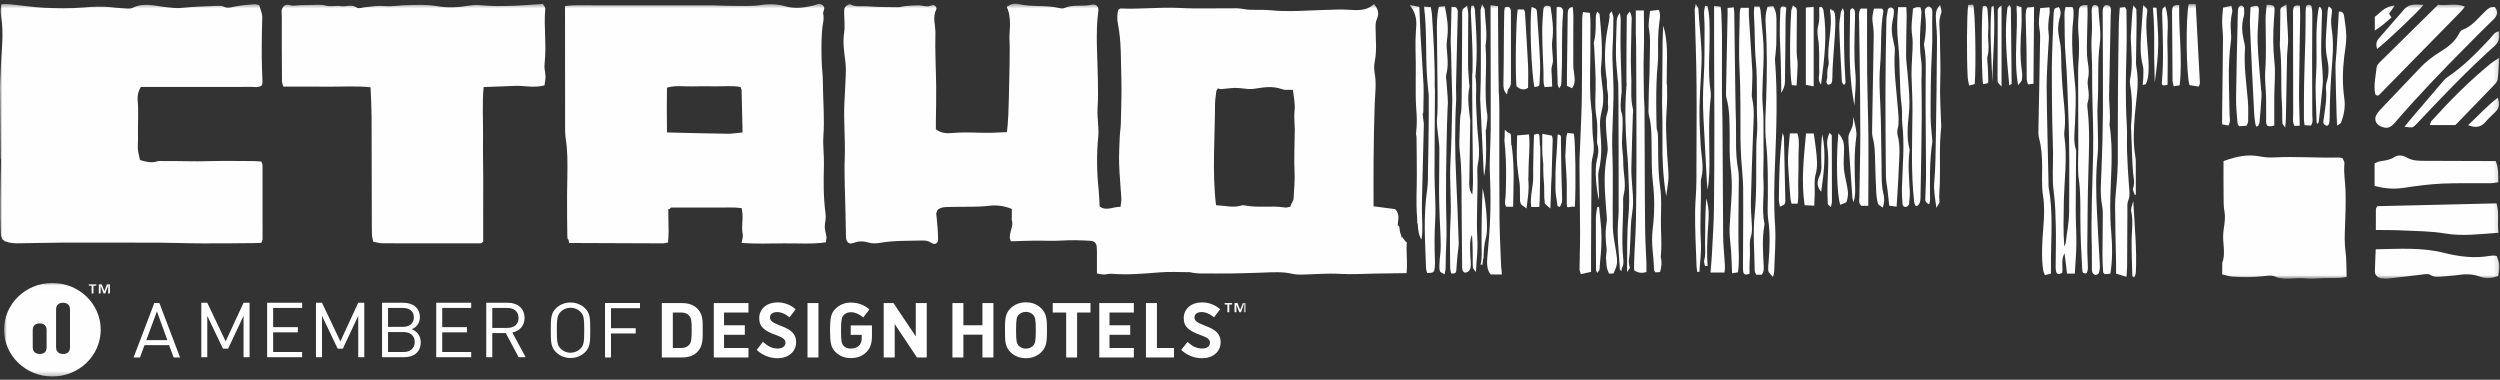 <?xml version="1.0" encoding="UTF-8"?> <svg xmlns="http://www.w3.org/2000/svg" xmlns:xlink="http://www.w3.org/1999/xlink" width="553px" height="84px" viewBox="0 0 553 84"><rect x="0" y="0" width="553" height="84" fill="#333333" stroke="none"/> <!-- Generator: Sketch 56.2 (81672) - https://sketch.com --> <title>Logo - Title</title> <desc>Created with Sketch.</desc> <defs> <polygon id="path-1" points="0.001 0.449 552.873 0.449 552.873 61.287 0.001 61.287"></polygon> <polygon id="path-3" points="0.892 0.029 275.553 0.029 275.553 20.717 0.892 20.717"></polygon> </defs> <g id="Home" stroke="none" stroke-width="1" fill="none" fill-rule="evenodd"> <g transform="translate(-442, -382)" id="Section---Slider"> <g> <g id="Logo---Title" transform="translate(442, 382)"> <g id="Group-3" transform="translate(0, 0.366)"> <mask id="mask-2" fill="white"> <use xlink:href="#path-1"></use> </mask> <g id="Clip-2"></g> <path d="M286.389,29.252 C286.362,32.141 286.213,35.054 286.362,37.95 C286.455,39.831 286.206,41.668 286.143,43.523 C286.12,44.236 285.559,44.532 285.459,45.35 C284.978,45.433 284.569,45.6 284.204,45.531 C281.305,45.054 278.344,45.656 275.432,45.091 C275.199,45.048 274.924,44.992 274.695,45.068 C272.829,45.676 270.983,45.114 268.984,45.022 C268.107,37.7 268.748,29.929 268.765,22.785 C268.765,21.815 268.927,20.836 269.04,19.869 C269.073,19.649 269.249,19.452 269.379,19.185 C269.628,19.238 269.857,19.353 270.066,19.34 C271.368,19.261 272.686,19.001 273.967,19.103 C275.747,19.238 276.159,19.485 277.869,19.208 C279.708,18.906 281.588,18.663 283.457,19.32 C284.519,19.685 284.506,19.422 285.997,19.521 C286.199,21.178 286.541,22.719 286.339,24.35 C286.223,25.294 286.382,27.319 286.415,28.285 C286.422,28.614 286.389,28.929 286.389,29.252 L286.389,29.252 Z M311.178,53.234 C311.111,53.214 311.038,53.168 310.962,53.105 C310.66,52.747 310.361,52.379 310.125,51.981 C310.095,52.116 310.082,52.251 310.069,52.379 C310.016,52.096 309.959,51.823 309.893,51.547 C309.85,51.435 309.787,51.314 309.747,51.192 C309.651,50.811 309.597,50.426 309.561,50.035 C309.289,48.792 309.076,50.357 309.212,49.042 C309.305,48.016 309.597,46.915 308.605,45.893 C307.15,45.709 305.557,45.505 303.833,45.268 C303.833,41.721 303.804,38.295 303.84,34.893 C303.883,30.826 303.933,26.743 304.086,22.677 C304.162,20.412 304.494,18.15 304.086,15.875 C303.926,15.014 303.926,14.07 304.099,13.206 C304.58,10.855 304.305,8.501 304.285,6.141 C304.272,5.319 304.225,4.56 304.584,3.787 C305.118,2.636 304.836,1.601 303.913,0.523 C302.12,2.242 299.965,1.847 297.867,1.778 C297.296,1.746 296.725,1.719 296.164,1.739 C294.138,1.815 292.1,1.847 290.074,1.939 C287.146,2.078 284.184,2.209 281.229,1.91 C279.599,1.746 277.939,1.861 276.295,1.785 C275.408,1.746 274.535,1.486 273.655,1.469 C269.409,1.433 265.139,1.614 260.896,1.39 C256.563,1.164 252.233,1.709 247.887,1.509 C247.767,1.502 247.618,1.657 247.352,1.815 C247.083,2.83 247.09,3.961 247.309,5.076 C248.069,8.915 247.903,12.824 248.036,16.697 C248.146,20.116 247.996,23.541 247.927,26.957 C247.897,28.002 247.714,29.051 247.678,30.103 C247.598,32.059 247.488,34.009 247.555,35.958 C247.631,38.486 247.903,40.994 248.043,43.516 C248.076,44.118 247.927,44.752 247.847,45.41 C246.253,45.281 244.825,46.438 243.242,45.308 C243.155,43.986 243.145,42.76 243.016,41.56 C242.591,37.579 242.548,33.594 242.953,29.61 C243.019,28.976 242.953,28.315 242.939,27.664 C242.876,26.29 242.687,24.899 242.777,23.535 C242.939,21.497 242.876,19.485 242.856,17.453 C242.793,12.591 242.289,6.93 242.946,2.064 C243.079,1.095 242.431,0.447 241.472,0.674 C239.49,1.144 237.375,0.552 235.429,1.413 C235.104,1.565 234.606,1.486 234.217,1.39 C231.335,0.717 228.344,1.223 225.462,0.559 C224.99,0.44 224.459,0.411 223.987,0.503 C223.562,0.595 223.177,0.891 222.686,1.137 C223.506,2.797 223.489,5.178 223.327,6.811 C223.227,7.936 223.35,9.083 223.35,10.227 C223.356,11.282 223.35,12.334 223.327,13.393 C223.283,15.99 223.237,18.577 223.167,21.178 C223.124,23.278 223.014,26.727 222.736,28.857 C221.046,28.916 219.488,29.048 217.948,29.015 C215.491,28.976 213.04,28.824 210.587,29.058 C209.345,29.183 208.15,29.087 207.014,28.223 L207.014,26.559 C207.044,24.442 207.114,20.967 207.084,18.853 C207.044,14.876 206.798,10.894 206.914,6.93 C206.958,5.26 206.217,3.458 207.084,1.795 C207.363,1.246 206.662,0.546 206.111,0.805 C205.098,1.305 204.198,0.835 203.242,0.812 C202.259,0.799 201.27,0.891 200.294,0.976 C199.729,1.022 199.162,1.239 198.597,1.223 C196.283,1.203 193.975,1.203 191.691,1.022 C190.489,0.93 189.227,1.239 188.049,0.572 C187.859,0.454 187.175,0.897 186.926,1.236 C186.707,1.509 186.737,2.009 186.73,2.41 C186.73,3.872 186.946,5.473 186.717,6.897 C186.382,9.119 186.757,11.253 187.016,13.429 C187.136,14.478 187.112,15.546 187.069,16.602 C187.003,18.548 186.867,20.5 186.777,22.45 C186.594,26.398 186.996,30.343 186.867,34.298 C186.707,38.447 186.96,42.602 187.026,46.741 C187.069,49.43 187.086,49.299 187.126,51.981 C187.149,53.194 187.75,53.763 188.816,53.365 C189.958,52.931 190.967,52.938 192.133,53.29 C192.973,53.539 193.955,53.487 194.835,53.329 C197.847,52.8 200.895,52.931 203.926,52.836 C204.697,52.813 205.307,52.885 205.988,53.336 C206.792,53.891 207.525,53.47 207.502,52.563 C207.452,50.222 207.386,50.14 207.193,47.799 C207.084,46.409 206.951,47.372 207.353,46.09 C208.249,45.321 209.262,45.449 210.241,45.41 C213.117,45.308 215.982,45.492 218.871,45.143 C220.398,44.959 222.115,45.143 223.815,45.86 C223.815,47.168 223.808,46.133 223.815,47.428 C223.815,48.819 223.652,47.421 223.908,48.763 C224.123,50.048 222.829,51.748 223.642,53.013 C225.452,52.954 227.165,52.879 228.875,52.865 C230.844,52.842 232.829,52.981 234.782,52.849 C236.913,52.711 239.015,52.767 241.133,52.895 C242.043,52.948 242.501,53.322 242.597,54.22 C242.667,54.864 242.634,55.525 242.641,56.179 C242.647,57.468 242.641,58.763 242.641,60.121 C243.235,60.216 243.71,60.354 244.168,60.354 C244.752,60.354 245.317,60.144 245.881,60.19 C249.401,60.479 252.897,60.167 256.403,59.891 C258.608,59.707 260.829,59.828 263.05,59.835 C263.363,59.835 263.678,59.973 264.01,59.999 C264.488,60.055 264.973,60.121 265.461,60.121 C267.769,60.127 270.066,60.15 272.354,60.121 C274.728,60.091 277.108,60.006 279.492,59.927 C281.541,59.851 283.6,59.713 285.635,60.15 C286.339,60.325 287.093,60.394 287.816,60.377 C290.682,60.325 293.564,60.049 296.413,60.21 C298.876,60.354 301.303,60.21 303.754,60.16 C306.171,60.121 308.591,60.091 311.135,60.042 C311.158,59.582 311.221,59.033 311.221,58.474 C311.241,56.738 311.058,54.956 311.178,53.234 L311.178,53.234 Z M160.939,29.219 C156.536,29.169 152.146,29.041 147.538,28.929 C147.485,25.205 147.491,22.611 147.531,19.031 C149.46,18.459 151.277,18.794 153.05,18.742 C154.849,18.682 156.662,18.719 158.468,18.735 C160.251,18.742 162.051,18.541 163.817,18.88 C163.927,19.208 164.043,19.435 164.043,19.656 C164.116,22.989 164.182,25.353 164.256,28.929 C163.044,29.041 161.988,29.232 160.939,29.219 L160.939,29.219 Z M182.62,48.132 C182.673,47.727 182.666,47.306 182.613,46.902 C182.132,43.348 182.149,39.775 182.255,36.195 C182.318,34.002 181.976,31.796 182.139,29.61 C182.378,26.277 182.132,22.953 182.052,19.626 C182.012,18.255 182.039,16.861 181.903,15.494 C181.647,13.058 181.567,6.93 182.099,4.51 C182.162,4.188 182.178,3.872 182.172,3.55 C182.139,1.538 181.753,3.679 182.305,1.673 C182.484,1.049 181.74,0.398 181.059,0.503 C180.664,0.565 180.292,0.782 179.894,0.871 C177.812,1.351 175.754,1.63 173.589,0.999 C171.962,0.532 170.269,0.447 168.479,0.73 C166.238,1.081 163.9,0.917 161.599,0.93 C160.288,0.937 158.976,0.828 157.661,0.818 C152.977,0.805 148.282,0.812 143.597,0.812 C141.133,0.812 138.666,0.818 136.196,0.818 C133.161,0.812 130.11,0.789 127.078,0.799 C126.434,0.799 125.8,0.897 124.983,0.976 L124.983,1.509 C124.993,8.587 124.977,19.373 125.003,26.441 C125.003,27.746 124.95,29.051 125.146,30.33 C125.578,33.085 125.531,35.836 125.498,38.601 C125.485,39.992 125.438,41.373 125.438,42.747 C125.445,45.758 125.425,48.769 125.488,51.774 C125.528,53.194 125.737,51.909 125.876,53.382 C132.939,53.414 139.808,53.444 146.685,53.464 C146.99,53.47 147.299,53.365 147.774,53.27 C147.817,52.422 147.897,51.633 147.897,50.837 C147.89,48.398 147.817,48.664 147.823,46.222 C147.823,45.35 147.667,46.442 148.414,45.548 L153.498,45.548 C155.307,45.548 157.12,45.525 158.923,45.548 C160.623,45.577 162.343,45.426 164.066,45.669 C164.435,47.878 164.182,47.872 164.166,49.884 C164.149,51.883 164.578,51.159 164.05,53.375 C167.28,53.595 170.308,53.5 173.32,53.464 C176.428,53.424 179.532,53.684 182.673,53.24 C182.73,52.744 182.866,52.33 182.803,51.945 C182.384,49.772 182.318,50.318 182.62,48.132 L182.62,48.132 Z M327.723,53.365 C327.723,54.766 327.879,56.715 327.517,58.109 C327.401,58.543 327.773,57.81 327.829,58.316 C327.988,58.277 327.988,56.787 328.158,56.758 C328.247,52.609 328.838,52.625 328.908,50.584 C328.978,47.665 328.629,44.164 327.962,41.271 C327.779,45.301 327.71,49.325 327.723,53.365 L327.723,53.365 Z M353.312,45.419 C353.203,46.202 353.027,46.987 353.01,47.776 C353,52.251 353.017,54.812 353.043,59.283 C353.043,59.5 353.186,59.726 353.289,59.999 C353.641,59.546 353.81,59.424 353.81,59.299 C353.99,56.294 354.252,55.196 354.252,52.198 C354.262,49.93 353.913,47.665 353.714,45.396 C353.581,45.41 353.442,45.41 353.312,45.419 L353.312,45.419 Z M120.478,13.564 C120.916,9.517 120.262,5.618 120.61,1.571 C120.637,1.246 120.292,0.897 120.083,0.496 C117.699,0.647 115.431,0.861 113.153,0.924 C111.031,0.986 108.887,1.029 106.768,0.818 C105.769,0.723 104.862,0.694 103.876,0.861 C101.542,1.246 99.158,1.427 96.844,1.022 C94.251,0.572 91.681,0.723 89.094,0.812 C87.793,0.871 86.478,1.104 85.183,0.986 C83.706,0.835 82.275,1.058 80.834,1.216 C80.189,1.285 79.353,1.601 78.944,1.325 C77.772,0.503 76.574,1.164 75.408,0.993 C74.283,0.825 73.18,1.173 72.008,0.861 C70.876,0.552 69.604,0.73 68.392,0.746 C67.273,0.759 66.141,0.746 65.032,0.891 C64.249,0.986 63.422,0.246 62.701,1.075 C62.081,1.785 62.34,2.623 62.34,3.409 C62.32,8.774 62.34,12.177 62.373,17.545 C62.373,17.923 62.545,18.298 62.662,18.794 C65.879,18.794 68.997,18.761 72.118,18.804 C75.299,18.847 78.496,18.597 81.966,18.932 C82.055,20.675 82.188,23.952 82.195,25.405 C82.231,33.226 82.231,41.044 82.245,48.871 C82.245,51.08 82.245,49.305 82.275,51.508 C82.291,52.04 82.47,52.579 82.567,53.119 C83.357,53.247 83.994,53.451 84.642,53.451 C91.873,53.47 99.095,53.464 106.323,53.457 C106.4,53.457 106.483,53.424 106.549,53.375 C106.622,53.336 106.675,53.27 106.878,53.082 L106.878,48.174 C106.878,45.163 106.891,42.148 106.891,39.137 C106.878,36.034 106.805,32.947 106.851,29.85 C106.891,26.865 106.635,22.055 106.981,18.893 C109.298,18.794 111.496,18.742 113.691,18.633 C115.886,18.515 118.094,19.153 120.441,18.521 C120.514,17.88 120.67,17.243 120.667,16.618 C120.624,14.991 120.302,15.165 120.478,13.564 L120.478,13.564 Z M57.807,35.363 C57.26,35.337 56.695,35.271 56.141,35.264 C52.847,35.258 49.553,35.189 46.259,35.278 C42.903,35.393 39.546,35.212 36.186,35.264 C35.691,35.271 35.16,35.189 34.718,35.337 C33.37,35.777 32.158,35.363 30.96,35.031 C30.189,31.796 30.601,32.49 30.518,29.34 C30.478,27.664 30.657,24.015 30.478,22.315 C30.362,21.191 30.432,20.053 31.149,18.867 L33.802,18.867 C41.047,18.867 48.291,18.88 55.536,18.853 C56.33,18.853 57.186,19.087 57.93,18.505 C57.977,18.275 58.08,18.038 58.063,17.801 C57.87,13.317 57.87,11.513 57.934,6.608 C57.97,2.83 58.302,3.642 57.336,0.776 C56.981,0.703 56.582,0.523 56.207,0.559 C54.746,0.69 53.275,0.805 51.847,1.104 C51.024,1.285 50.32,1.509 49.48,1.104 C48.995,0.878 48.358,0.907 47.79,0.937 C45.263,1.042 42.727,1.104 40.217,1.377 C39.041,1.502 37.965,1.344 36.83,1.223 C34.356,0.976 31.879,0.112 29.376,1.351 C28.718,1.673 27.762,1.469 26.945,1.44 C26.135,1.413 25.325,1.305 24.515,1.223 C22.493,1.022 20.491,1.111 18.452,1.292 C15.6,1.519 12.711,1.492 9.849,1.358 C7.253,1.236 4.656,0.812 2.063,0.552 C1.572,0.496 1.077,0.546 0.274,0.546 C0.204,1.331 0.094,1.877 0.141,2.423 C0.187,3.225 0.38,4.017 0.446,4.832 C0.738,8.33 0.297,11.259 0.167,14.751 C0.131,16.135 0.001,17.519 0.001,18.893 C0.028,24.015 0.088,29.123 0.147,34.242 C0.161,35.945 0.257,33.772 0.22,35.475 C0.094,40.669 -0.022,45.876 0.167,51.08 C0.227,52.478 0.616,52.974 1.944,53.263 C2.505,53.375 3.086,53.464 3.654,53.457 C7.103,53.424 10.556,53.316 14.006,53.299 C20.916,53.29 27.829,53.29 34.738,53.306 C38.108,53.322 41.485,53.47 44.848,53.47 C48.786,53.493 52.721,53.437 56.652,53.401 C57.04,53.401 57.436,53.375 57.824,53.349 C57.937,52.987 58.073,52.76 58.08,52.54 C58.086,47.083 58.08,41.619 58.07,36.162 C58.07,35.938 57.92,35.712 57.807,35.363 L57.807,35.363 Z M402.867,35.258 C402.881,36.307 403.01,37.289 402.565,38.335 C402.084,39.439 401.602,40.616 402.844,42.066 C403.488,37.645 403.956,33.525 403.103,29.377 C402.771,31.339 402.844,33.308 402.867,35.258 L402.867,35.258 Z M440.513,1.157 C440.064,6.683 440.513,12.203 440.712,17.716 C440.798,12.121 441.412,6.545 440.991,0.917 C440.762,1.022 440.519,1.088 440.513,1.157 L440.513,1.157 Z M377.162,53.579 C377.162,54.805 377.321,56.018 376.963,57.231 C376.846,57.593 377.082,58.06 377.142,58.487 C377.344,58.487 377.537,58.474 377.73,58.474 C377.52,56.018 377.62,53.553 377.743,51.107 C377.866,48.588 378.297,46.051 377.407,43.578 C377.202,46.909 377.162,50.252 377.162,53.579 L377.162,53.579 Z M528.464,2.663 C528.842,2.114 529.187,1.607 529.715,0.855 C527.514,0.999 526.548,2.456 525.309,3.353 L525.309,6.404 C526.777,5.46 527.886,4.474 528.998,3.501 C528.796,3.179 528.616,2.919 528.464,2.663 L528.464,2.663 Z M476.219,1.298 C476.382,3.103 476.478,4.915 476.498,6.723 C476.504,8.679 476.491,10.625 476.504,12.584 C476.528,14.33 476.591,16.085 476.637,17.841 C477.009,15.076 477.361,12.328 477.404,9.58 C477.444,6.831 477.155,4.083 477.022,1.344 C476.757,1.325 476.491,1.312 476.219,1.298 L476.219,1.298 Z M471.431,46.392 C471.879,48.424 471.561,50.446 471.521,52.471 C471.471,54.907 471.607,58.201 471.673,60.637 C471.673,60.745 471.843,60.854 471.916,60.959 C472.009,60.953 472.152,60.953 472.165,60.93 C472.288,60.538 472.447,60.15 472.454,59.776 C472.699,55.015 472.165,49.417 471.879,44.108 C471.607,45.212 471.292,45.751 471.431,46.392 L471.431,46.392 Z M474.064,0.723 C473.888,3.264 473.715,5.424 473.583,7.591 C473.46,9.777 473.4,11.95 473.988,14.11 C474.2,14.869 474.101,15.72 474.101,16.526 C474.101,17.157 474.021,17.782 473.961,18.406 C474.101,18.4 474.227,18.383 474.353,18.367 C474.37,18.064 474.549,18.492 474.678,18.219 C476.219,15.076 474.233,7.554 474.917,2.65 C474.964,2.324 475.027,1.966 474.927,1.68 C474.834,1.413 474.526,1.21 474.064,0.723 L474.064,0.723 Z M405.019,1.538 C404.943,1.673 404.783,1.824 404.796,1.939 C405.49,6.016 404.043,9.33 404.511,13.4 C404.571,13.942 404.315,14.524 404.245,15.083 C404.195,15.632 404.176,16.184 404.195,16.736 C404.209,17.256 403.668,17.808 404.358,18.4 C404.584,18.308 405.002,18.262 405.099,18.064 C405.271,17.716 405.314,17.275 405.314,16.878 C405.304,11.667 406.878,1.325 405.235,1.953 C405.112,2.009 405.099,1.68 405.019,1.538 L405.019,1.538 Z M407.904,18.466 C408.09,18.16 408.246,18.032 408.236,17.9 C407.858,12.476 407.874,7.762 407.904,2.331 C407.911,2.107 407.775,1.877 407.639,1.427 C407.419,1.867 407.217,2.12 407.18,2.396 C407.034,3.764 406.802,4.425 406.848,5.799 C406.971,9.764 407.217,13.732 407.426,17.696 C407.446,17.93 407.695,18.15 407.904,18.466 L407.904,18.466 Z M552.496,21.26 C550.112,23.078 548.236,25.198 545.941,27.319 C547.811,28.048 548.89,27.664 549.823,26.566 C550.48,25.797 551.241,25.109 551.974,24.393 C552.858,23.541 553.027,22.581 552.496,21.26 L552.496,21.26 Z M404.713,29.015 C404.159,30.113 404.073,31.139 404.202,32.043 C404.617,34.965 404.298,37.885 404.239,40.807 C404.209,42.102 404.239,43.398 404.308,44.693 C404.315,44.897 404.627,45.077 404.962,45.433 C405.099,44.854 405.228,44.532 405.228,44.229 C405.228,39.361 405.208,34.492 405.188,29.61 C405.188,29.498 405.009,29.383 404.713,29.015 L404.713,29.015 Z M444.52,0.69 C444.291,0.986 444.072,1.15 444.042,1.331 C443.328,6.999 443.909,12.624 444.447,18.541 C444.856,18.242 444.972,18.189 444.972,18.143 C444.919,12.568 444.866,6.986 444.806,1.404 C444.806,1.216 444.646,1.022 444.52,0.69 L444.52,0.69 Z M394.613,30.093 C394.607,29.738 394.417,29.377 394.321,29.015 C393.604,33.953 393.544,38.894 393.488,43.825 C393.471,44.275 393.617,44.722 393.723,45.38 C394.218,45.084 394.699,44.959 394.806,44.686 C394.972,44.259 394.909,43.73 394.902,43.246 C394.812,38.867 394.729,34.475 394.613,30.093 L394.613,30.093 Z M407.904,32.644 C407.904,31.605 407.918,30.557 406.656,29.11 C406.098,34.61 406.317,42.812 407.064,44.933 C407.645,44.663 408.406,44.486 408.479,44.236 C408.714,43.453 408.844,42.632 408.734,41.826 C408.542,40.228 408.037,38.644 407.874,37.033 C407.738,35.583 407.904,34.114 407.904,32.644 L407.904,32.644 Z M409.926,25.448 C409.926,27.375 409.913,27.368 409.03,29.232 C408.904,29.518 408.844,29.857 408.86,30.166 C408.874,30.978 408.934,31.79 408.993,32.602 C409.239,36.162 409.481,39.725 409.744,43.279 C409.774,43.644 409.896,44.019 409.979,44.394 C410.338,43.322 410.394,42.29 410.358,41.248 C410.235,37.434 410.096,33.627 410.62,29.827 C410.7,29.285 410.614,28.696 410.527,28.147 C410.404,27.375 410.199,26.602 409.926,25.448 L409.926,25.448 Z M441.901,2.594 C441.877,6.654 441.877,10.714 441.864,14.787 C441.864,15.76 441.821,16.736 441.884,17.703 C441.901,17.966 442.262,18.206 442.741,18.788 L442.741,0.861 C441.778,1.331 441.901,1.985 441.901,2.594 L441.901,2.594 Z M478.962,0.993 C478.573,1.358 478.397,1.45 478.364,1.571 C478.307,1.884 478.254,2.216 478.261,2.534 C478.404,7.67 478.656,12.791 478.204,17.923 C478.151,18.528 478.39,18.627 479.46,18.413 C479.46,15.602 479.553,12.745 479.44,9.902 C479.31,7.028 479.928,4.099 478.962,0.993 L478.962,0.993 Z M447.15,5.388 C447.23,4.017 447.15,2.643 447.15,1.21 C446.834,1.104 446.526,1.016 446.041,0.855 C446.459,6.673 445.364,12.4 446.403,18.479 C446.834,17.9 447.186,17.64 447.23,17.328 C447.329,16.69 447.349,16.03 447.25,15.388 C446.771,12.052 446.911,8.721 447.15,5.388 L447.15,5.388 Z M344.334,1.193 C344.188,7.318 344.381,12.209 344.563,18.327 C344.58,18.548 344.723,18.775 344.875,19.162 C345.091,18.794 345.304,18.597 345.324,18.377 C345.397,17.709 345.397,17.029 345.423,16.358 C345.652,11.282 345.337,7.403 345.762,2.331 C345.825,1.456 345.277,0.966 344.334,1.193 L344.334,1.193 Z M345.277,30.563 C345.267,30.074 345.49,29.416 344.55,29.383 C344.284,35.692 344.025,34.942 344.062,41.218 C344.062,42.872 344.354,43.578 344.52,45.222 L345.058,45.41 C345.237,44.953 345.539,44.492 345.539,44.048 C345.533,41.79 345.417,40.485 345.39,38.223 C345.33,33.338 345.317,35.458 345.277,30.563 L345.277,30.563 Z M410.424,15.944 C410.036,11.726 410.228,8.228 410.318,4.017 C410.338,3.527 410.345,3.037 410.338,2.548 C410.305,1.824 410.019,1.377 409.664,1.509 C409.166,1.673 409.246,2.094 409.239,2.492 C409.209,4.763 409.196,6.318 409.159,8.593 C409.086,13.37 409.256,18.13 410.199,22.959 C410.285,20.622 410.63,18.262 410.424,15.944 L410.424,15.944 Z M402.97,1.144 C402.778,1.173 402.605,1.193 402.406,1.216 C402.406,2.186 402.466,3.146 402.393,4.099 C402.32,5.141 402.044,5.46 402.024,6.506 C402.007,7.469 402.246,8.435 402.31,9.402 C402.383,10.375 402.393,11.348 402.406,12.321 C402.422,13.38 402.346,14.429 402.429,15.484 C402.472,16.352 401.981,17.275 402.814,18.35 C403.561,12.476 404.209,7.591 403.352,1.926 C403.306,1.657 403.09,1.404 402.97,1.144 L402.97,1.144 Z M393.813,1.765 C393.717,3.866 393.674,5.253 393.69,7.357 C393.717,9.303 393.869,11.246 393.909,13.192 C393.976,15.523 393.989,17.857 394.022,20.188 C394.504,19.393 394.826,18.548 394.832,17.703 C394.922,12.834 394.925,8.679 394.972,3.813 C394.972,3.014 395.065,2.222 395.131,1.318 C394.351,0.825 393.849,1.022 393.813,1.765 L393.813,1.765 Z M439.776,8.159 C439.716,7.265 439.842,6.371 439.829,5.487 C439.795,4.188 439.759,2.893 439.626,1.614 C439.576,1.121 439.208,0.703 438.594,1.058 C438.281,2.804 438.308,15.73 438.63,18.255 C439.752,18.064 439.809,18.058 439.809,17.611 C439.795,16.552 439.736,15.5 439.709,14.448 C439.679,13.633 439.463,12.772 439.656,12.032 C439.995,10.714 439.862,9.455 439.776,8.159 L439.776,8.159 Z M348.302,16.838 C348.169,15.415 348.016,15.194 348.006,13.768 C347.98,10.214 348.033,6.66 348.033,3.097 C348.033,2.456 347.933,1.815 347.88,1.164 C346.851,1.298 346.781,2.051 346.775,2.847 C346.718,7.752 346.658,11.447 346.605,16.345 C346.585,17.098 346.605,17.857 346.605,18.633 C347.073,18.847 347.442,19.001 347.747,19.143 C348.309,18.35 348.372,17.64 348.302,16.838 L348.302,16.838 Z M514.512,27.398 C515.033,27.582 515.305,27.062 515.319,25.76 C515.329,21.664 515.551,17.545 515.883,13.462 C516.484,6.115 515.222,6.226 515.79,2.623 C515.86,2.137 516.046,1.502 515.073,1.035 C514.98,1.486 514.89,1.788 514.867,2.094 C514.747,3.856 514.628,5.618 514.518,7.387 C514.419,9.159 514.405,10.908 514.791,12.666 C515.149,14.323 515.192,16.003 514.701,17.67 C514.542,18.199 514.459,18.788 514.512,19.34 C514.728,21.51 514.306,23.624 514.037,25.757 C513.964,26.339 513.648,27.075 514.512,27.398 L514.512,27.398 Z M525.794,10.474 C527.799,8.975 535.19,1.959 536.087,0.703 C534.51,0.647 532.982,0.338 531.814,1.68 C529.938,3.843 528.055,6.009 526.166,8.172 C525.621,8.797 525.535,9.487 525.794,10.474 L525.794,10.474 Z M448.106,4.27 C448.139,6.453 448.219,8.636 448.269,10.822 C448.285,12.926 448.279,15.04 448.312,17.144 C448.319,17.519 448.475,17.887 448.591,18.291 C449.019,18.249 449.328,18.212 449.806,18.16 C449.846,12.476 449.883,6.861 449.932,1.144 C449.328,1.203 448.89,1.246 448.392,1.298 C447.953,2.334 448.106,3.314 448.106,4.27 L448.106,4.27 Z M512.652,27.036 C512.742,26.898 512.885,26.773 512.905,26.641 C513.207,23.929 513.539,21.217 513.771,18.498 C513.868,17.466 513.791,16.411 513.735,15.362 C513.655,13.85 513.436,12.328 513.436,10.809 C513.429,8.317 513.559,5.829 513.595,3.337 C513.612,2.587 513.824,1.739 513.134,1.104 C513.057,1.18 512.945,1.223 512.938,1.275 C511.985,6.187 512.662,11.171 512.31,16.112 C512.061,19.613 512.36,23.17 512.433,26.694 C512.433,26.806 512.573,26.918 512.652,27.036 L512.652,27.036 Z M397.396,18.564 C397.495,16.947 397.608,15.431 397.641,13.919 C397.655,13.028 397.439,12.137 397.425,11.253 C397.412,8.242 397.452,5.95 397.465,2.945 C397.465,2.456 397.502,1.959 397.369,1.502 C397.322,1.275 396.957,1.121 396.579,0.812 C396.406,1.39 396.24,1.752 396.22,2.12 C395.828,8.202 395.905,16.467 396.36,18.459 C396.629,18.485 396.924,18.515 397.396,18.564 L397.396,18.564 Z M340.549,17.936 C340.615,16.013 340.732,15.293 340.659,13.38 C340.513,9.836 340.244,6.285 340.001,2.738 C339.988,2.364 339.981,1.89 339.782,1.657 C339.566,1.381 339.145,1.325 338.789,1.157 C338.281,4.053 338.753,16.03 339.417,18.893 C340.469,18.719 340.519,18.702 340.549,17.936 L340.549,17.936 Z M333.56,19.429 C334.37,18.696 334.224,17.749 334.224,16.809 C334.224,11.703 334.224,7.811 334.217,2.715 C334.217,2.429 334.224,2.12 334.177,1.847 C334.031,1.104 333.57,1.035 332.883,1.252 C332.809,1.699 332.736,1.972 332.736,2.258 C332.597,9.859 332.687,10.431 332.557,18.038 C332.544,18.906 332.55,19.767 333.341,20.491 L333.56,19.429 Z M435.373,0.717 C435.057,2.429 434.988,12.39 435.263,16.851 C435.303,17.4 435.453,17.936 435.582,18.564 C436.07,18.426 436.449,18.321 436.807,18.226 C437.133,13.876 436.933,2.35 436.469,0.647 C436.113,0.667 435.718,0.69 435.373,0.717 L435.373,0.717 Z M482.036,0.746 C481.04,0.68 480.592,0.96 480.499,1.64 C480.452,1.953 480.459,2.288 480.459,2.61 C480.492,7.564 480.522,12.522 480.569,17.483 C480.578,17.857 480.715,18.235 480.811,18.702 C481.312,18.636 481.697,18.597 482.093,18.521 C482.142,18.515 482.182,18.4 482.149,18.433 C482.806,12.495 481.9,6.696 482.036,0.746 L482.036,0.746 Z M504.76,22.549 C504.863,23.985 504.793,25.428 504.863,26.872 C504.87,27.092 505.122,27.302 505.5,27.845 C505.57,26.941 505.627,26.474 505.633,26.02 C505.726,21.375 505.799,16.736 505.899,12.088 C505.932,10.901 506.135,9.718 506.128,8.534 C506.121,7.022 505.979,5.51 505.899,3.997 C505.856,3.044 505.826,2.094 505.759,0.615 C505.062,1.075 504.621,1.203 504.498,1.476 C504.342,1.795 504.425,2.252 504.411,2.65 C504.378,4.566 504.365,6.483 504.335,8.406 C504.322,8.883 504.262,9.366 504.305,9.843 C504.817,14.064 504.465,18.321 504.76,22.549 L504.76,22.549 Z M340.556,30.159 C340.542,29.156 340.353,29.064 339.321,29.442 C339.244,32.059 339.191,32.914 339.161,35.514 C339.161,35.836 339.138,36.701 339.138,36.842 C339.138,36.431 339.115,36.987 339.145,38.447 C339.211,41.054 338.398,42.664 338.693,45.426 L340.483,45.426 C340.526,44.4 340.576,44.512 340.589,43.687 C340.642,40.321 340.718,36.941 340.718,33.581 C340.712,30.093 340.629,33.634 340.556,30.159 L340.556,30.159 Z M334.25,30.369 C334.224,28.492 334.111,29.699 332.859,28.321 C332.859,32.033 332.604,28.814 332.946,32.542 C333.218,35.767 333.168,38.95 333.078,42.161 C333.055,43.292 332.946,43.47 332.902,44.607 C332.902,44.854 333.062,45.104 333.145,45.357 L334.702,45.357 C334.768,40.725 334.991,37.322 334.533,33.026 C334.25,30.189 334.307,33.193 334.25,30.369 L334.25,30.369 Z M343.355,8.679 C343.73,6.157 343.388,3.698 342.979,1.111 C342.04,0.667 341.455,0.884 341.369,1.89 C341.23,3.606 341.12,5.335 341.143,7.058 C341.177,10.329 341.309,12.384 341.426,15.648 C341.475,16.684 341.266,17.749 341.671,18.909 C342.213,18.867 342.737,18.827 343.348,18.781 C343.312,17.824 343.268,17.075 343.252,16.322 C343.238,15.665 343.086,14.925 343.268,14.33 C343.677,12.992 343.471,12.883 343.424,11.552 C343.381,10.595 343.225,9.606 343.355,8.679 L343.355,8.679 Z M395.918,29.14 C395.752,31.487 395.417,33.719 395.526,35.988 C395.659,38.499 395.855,41.011 396.038,43.516 C396.067,43.891 396.197,44.265 396.28,44.68 L397.641,44.68 C397.913,42.921 397.704,41.218 397.764,39.532 C397.807,37.743 397.86,35.958 397.834,34.176 C397.807,32.503 398.143,30.803 397.588,29.14 L395.918,29.14 Z M354.614,21.056 C354.614,21.132 354.614,21.217 354.63,21.293 C354.713,19.557 353.946,16.263 354.146,14.547 C354.591,10.576 354.166,6.696 353.83,2.781 C353.817,2.663 353.628,2.548 353.312,2.202 C353.15,2.686 353,2.945 353,3.208 C352.94,5.125 353.093,7.058 352.575,8.932 C352.475,9.274 352.632,9.691 352.638,10.076 C352.758,13.238 353.05,16.417 352.94,19.57 C352.655,27.253 353.555,23.462 353.266,31.145 C353.256,31.326 353.335,31.52 353.379,31.694 C353.701,32.851 353.508,33.94 353.216,35.074 C352.701,37.145 353.086,41.566 353.714,43.943 C353.78,43.135 353.422,38.427 353.555,37.868 C354.67,33.259 354.019,30.442 353.926,27.266 C353.853,24.761 354.707,23.808 354.63,21.293 L354.614,21.056 Z M341.157,29.232 C341.163,31.303 341.067,33.151 341.28,35.024 C341.482,36.882 341.339,35.235 341.369,37.128 C341.402,39.939 341.588,39.282 341.582,42.109 C341.572,43.24 341.588,43.427 341.711,44.538 C341.748,44.834 342.213,45.068 342.936,45.758 C342.979,44.114 343.029,44.144 343.046,43.217 C343.132,38.411 343.209,40.626 343.298,35.817 C343.325,34.028 343.424,32.253 343.458,30.455 C343.458,30.195 343.348,29.929 343.278,29.64 C342.647,29.518 342.033,29.4 341.157,29.232 L341.157,29.232 Z M401.184,1.131 C400.537,1.187 400.038,1.239 399.454,1.292 L399.454,18.4 C400.002,18.505 400.523,18.604 401.184,18.735 L401.184,1.131 Z M429.167,0.71 C428.141,1.693 428.165,2.824 428.224,3.974 C428.35,5.924 428.49,7.157 428.463,9.103 C428.414,16.105 428.331,23.104 428.211,30.103 C428.151,33.361 428.151,36.616 427.862,39.86 C427.7,41.675 428.018,43.368 428.331,45.6 C428.716,44.887 429.068,44.555 429.018,44.265 C428.862,42.888 429.058,41.527 429.094,40.169 C429.214,36.034 428.922,31.901 429.396,27.772 C429.43,27.536 429.383,27.279 429.376,27.042 C429.29,23.88 429.048,20.714 429.181,17.552 C429.3,14.31 429.121,11.085 429.121,7.844 C429.121,5.852 428.679,4.52 429.39,2.518 C429.586,2.009 429.254,1.318 429.167,0.71 L429.167,0.71 Z M338.019,19.038 C338.019,17.275 338.085,15.648 338.006,14.027 C337.806,9.718 337.557,6.608 337.318,2.301 C337.305,2.137 337.172,1.972 337.066,1.726 L335.721,1.726 C335.33,3.83 335.14,15.632 335.446,18.719 C336.263,19.399 337.119,19.708 338.019,19.038 L338.019,19.038 Z M472.504,12.256 C472.533,9.81 472.59,7.364 472.61,4.924 C472.616,3.856 472.61,2.797 472.56,1.739 C472.55,1.519 472.274,1.318 471.879,0.799 C471.773,1.667 471.673,2.12 471.65,2.587 C471.544,4.132 471.454,5.674 471.361,7.209 C471.345,7.541 471.312,7.86 471.332,8.186 C471.441,11.177 471.813,14.172 471.175,17.164 C471.089,17.545 471.122,17.972 471.185,18.367 C471.703,21.368 471.673,24.376 471.391,27.391 C471.345,27.795 471.408,28.2 471.421,28.614 C471.484,30.402 471.544,32.191 471.617,33.969 C471.667,35.271 471.73,36.573 471.84,37.868 C471.923,38.992 472.288,40.081 471.843,41.241 C471.673,41.662 472.082,42.283 472.225,42.799 C472.294,42.76 472.371,42.72 472.447,42.664 C472.447,40.228 472.454,37.789 472.434,35.35 C472.434,34.942 472.391,34.531 472.318,34.134 C471.8,31.129 471.996,28.121 472.225,25.116 C472.497,21.559 473.274,18.038 472.567,14.448 C472.434,13.738 472.497,12.985 472.504,12.256 L472.504,12.256 Z M369.07,38.838 C369.087,37.217 368.868,35.596 368.788,33.969 C368.685,31.671 368.539,29.377 368.532,27.092 C368.532,25.077 368.771,23.071 368.771,21.063 C368.771,15.402 368.629,21.178 368.698,15.523 C368.738,12.154 368.971,8.81 367.911,5.293 C367.852,6.595 367.789,7.637 367.772,8.698 C367.726,13.327 367.679,17.949 367.649,22.581 C367.712,25.28 367.772,27.986 367.732,30.688 C367.686,34.643 367.822,38.555 368.559,43.026 C368.775,41.261 369.057,40.054 369.07,38.838 L369.07,38.838 Z M507.533,27.49 C507.865,27.483 508.216,27.46 508.701,27.437 C508.645,24.712 508.522,22.164 508.552,19.619 C508.588,14.254 508.721,8.899 508.794,3.527 C508.807,2.663 508.768,1.801 508.744,0.878 C507.977,0.766 507.44,0.789 507.293,1.509 C507.194,1.966 507.21,2.462 507.217,2.945 C507.217,10.227 507.224,17.519 507.254,24.82 C507.254,25.672 507.054,26.579 507.533,27.49 L507.533,27.49 Z M516.965,27.411 C517.38,27.121 517.742,27.003 517.819,26.779 C518.499,25.054 518.831,23.285 518.559,21.395 C518.128,18.377 518.174,15.346 518.523,12.315 C518.709,10.809 518.987,9.31 519.001,7.811 C519.001,6.318 518.742,4.819 518.539,3.33 C518.453,2.715 518.254,2.084 517.347,2.202 C517.171,5.132 517.019,8.005 516.849,10.878 C516.786,12.071 516.594,13.275 516.607,14.471 C516.653,18.087 516.763,21.694 516.866,25.294 C516.879,25.925 516.932,26.553 516.965,27.411 L516.965,27.411 Z M401.197,29.156 L399.497,29.156 C399.003,34.485 398.392,39.683 399.188,45.028 C399.936,45.068 400.55,45.091 401.31,45.127 C401.333,44.157 401.383,43.361 401.413,42.559 C401.463,41.096 401.237,39.564 401.622,38.194 C402.14,36.385 401.888,34.663 401.712,32.901 C401.582,31.632 401.377,30.379 401.197,29.156 L401.197,29.156 Z M498.631,24.853 C498.671,25.573 498.77,26.29 498.877,26.996 C498.903,27.227 499.019,27.437 499.099,27.664 L499.524,27.437 C499.62,27.167 499.786,26.911 499.81,26.641 C499.979,24.731 500.138,22.815 500.248,20.898 C500.284,20.267 500.178,19.619 500.118,18.988 C499.859,15.642 499.494,12.295 499.385,8.938 C499.308,6.621 499.577,4.31 499.657,1.985 C499.693,0.828 499.328,0.674 497.814,1.216 C497.771,2.587 497.631,4.017 497.698,5.454 C497.973,11.923 498.295,18.383 498.631,24.853 L498.631,24.853 Z M335.585,29.59 C335.585,31.954 335.406,34.134 335.622,36.264 C336.103,41.044 336.223,38.821 336.229,43.631 C336.229,44.295 336.176,44.048 336.375,44.63 C336.498,45.022 337.02,45.222 337.664,45.751 C338.019,42.747 338.261,41.872 338.059,39.282 C338.006,38.746 338.102,40.021 338.109,37.289 C338.115,34.679 338.487,32.076 338.218,29.363 C337.335,29.429 336.615,29.498 335.585,29.59 L335.585,29.59 Z M485.692,0.552 L484.138,0.552 C483.464,3.619 483.583,16.076 484.314,18.459 C484.958,18.558 485.652,18.669 486.362,18.788 C486.475,18.426 486.625,18.199 486.618,17.979 L485.692,0.552 Z M378.417,21.102 C378.447,20.698 378.447,20.28 378.39,19.882 C377.72,15.431 378.231,10.947 378.168,6.476 C378.145,4.382 378.168,3.014 377.7,0.97 C377.514,0.95 377.334,0.937 377.148,0.917 C377.082,1.44 376.933,1.966 376.933,2.498 C376.943,3.8 377.056,4.389 377.049,5.687 C377.019,9.517 377.099,13.354 376.846,17.17 C376.667,20.027 376.654,22.864 376.806,25.714 C377.082,30.593 377.321,35.475 377.587,40.35 C377.62,40.771 377.7,41.188 377.743,41.612 C378.091,39.15 378.168,36.714 378.125,34.285 C378.065,29.88 377.929,25.484 378.417,21.102 L378.417,21.102 Z M328.643,28.476 C328.686,28.555 328.782,28.249 328.978,26.175 C329.008,25.797 329.054,25.399 328.994,25.04 C328.168,19.971 329.028,14.859 328.596,9.787 C329.068,7.094 328.516,4.425 328.42,1.746 C328.413,1.463 328.158,1.193 327.819,0.523 C327.64,1.344 327.5,1.673 327.5,2.009 C327.487,3.162 327.547,4.316 327.547,5.473 C327.534,10.756 327.653,16.046 327.427,21.319 C327.427,21.395 327.421,21.444 327.421,21.51 C327.603,25.428 327.829,30.166 328.151,36.934 C328.168,37.493 328.234,38.052 328.277,38.601 C328.775,35.925 328.775,33.259 328.706,30.576 C328.686,29.357 328.652,28.755 328.643,28.476 L328.643,28.476 Z M346.718,29.015 C346.619,29.423 346.479,29.768 346.459,30.12 C346.373,31.51 346.3,32.881 346.243,34.265 C346.346,36.004 346.479,37.743 346.545,39.482 C346.619,41.182 346.536,42.881 346.572,44.578 C346.605,46.074 346.731,45.229 348.365,45.363 C348.617,40.334 348.488,31.435 348.159,29.219 C347.727,29.156 347.263,29.094 346.718,29.015 L346.718,29.015 Z M509.787,27.325 C510.328,27.361 510.773,27.391 511.175,27.404 C511.749,26.579 511.477,25.757 511.477,24.978 C511.484,20.967 511.44,16.96 511.44,12.959 C511.44,9.51 511.484,6.062 511.484,2.623 C511.484,2.071 511.417,1.509 511.281,0.976 C511.251,0.828 510.906,0.674 510.713,0.674 C510.504,0.68 510.179,0.835 510.132,0.999 C510.023,1.364 510.023,1.778 510.009,2.173 C509.99,4.241 509.99,6.318 509.943,8.406 C509.863,11.66 509.724,14.912 509.664,18.166 C509.611,20.809 509.628,23.449 509.628,26.089 C509.628,26.467 509.724,26.852 509.787,27.325 L509.787,27.325 Z M492.917,27.404 C493.458,26.513 493.196,25.708 493.179,24.929 C493.116,19.55 492.724,14.179 493.468,8.817 C493.564,8.107 493.554,7.37 493.481,6.66 C493.355,5.197 493.415,3.78 493.763,2.35 C493.866,1.946 493.677,1.486 493.591,0.917 C492.917,1.058 492.399,1.18 491.741,1.325 C491.658,2.429 491.532,3.458 491.542,4.481 C491.542,5.674 491.735,6.867 491.728,8.064 C491.688,13.607 491.602,19.143 491.532,24.689 C491.519,25.481 491.532,26.26 491.532,27.148 C492.077,27.24 492.515,27.332 492.917,27.404 L492.917,27.404 Z M550.802,8.166 C547.894,11.259 544.942,14.31 541.366,16.713 C540.825,17.075 540.387,17.63 539.955,18.137 C537.631,20.836 535.32,23.561 533.009,26.267 C532.637,26.701 532.295,27.154 531.877,27.67 C533.597,27.897 533.603,27.91 534.158,27.424 C534.483,27.148 534.759,26.826 535.051,26.52 C540.466,20.757 545.941,15.063 551.835,9.764 C552.858,8.83 552.974,7.817 552.791,6.565 C551.722,6.719 551.364,7.571 550.802,8.166 L550.802,8.166 Z M501.274,26.793 C501.274,27.01 501.44,27.227 501.539,27.46 C501.775,27.503 502.014,27.575 502.237,27.568 C502.479,27.559 502.705,27.483 503.067,27.404 L503.067,22.45 C503.067,21.888 503.067,21.332 503.073,20.773 C503.1,18.298 503.372,15.79 503.107,13.354 C502.765,10.214 502.771,7.101 502.997,3.981 C503.05,3.258 503.13,2.541 503.13,1.815 C503.13,0.871 502.937,0.746 501.397,0.667 C501.307,1.765 501.141,2.87 501.148,3.981 C501.164,7.732 501.337,11.48 501.075,15.244 C500.925,17.236 501.227,19.251 501.257,21.26 C501.294,23.104 501.257,24.945 501.274,26.793 L501.274,26.793 Z M427.325,1.614 C427.238,1.377 426.893,1.088 426.644,1.075 C426.401,1.049 426.099,1.312 425.91,1.525 C425.781,1.693 425.747,2.009 425.774,2.229 C426.099,4.832 426.099,6.719 425.601,9.303 C425.561,9.455 425.601,9.632 425.621,9.793 C426.099,12.295 425.973,14.807 425.957,17.341 C425.91,24.268 426.013,31.198 426.043,38.121 C426.05,39.841 425.92,41.54 425.887,43.26 C425.87,43.782 425.724,44.413 426.747,44.814 C426.83,44.371 426.929,44.072 426.929,43.749 C426.893,39.518 426.793,35.278 427.421,31.066 C427.464,30.757 427.374,30.419 427.361,30.093 C427.255,28.555 427.052,27.01 427.052,25.474 C427.039,20.599 427.082,15.72 427.348,10.865 C427.507,7.936 427.348,5.74 427.421,2.824 C427.431,2.423 427.447,1.972 427.325,1.614 L427.325,1.614 Z M495.271,27.552 C495.812,27.526 496.353,27.49 496.924,27.46 C497.07,27.098 497.276,26.806 497.286,26.513 C497.303,24.998 497.362,23.476 497.23,21.95 C496.924,18.124 496.31,14.31 496.589,10.438 C496.632,9.816 496.476,9.169 496.323,8.541 C495.908,6.792 495.795,5.076 496.31,3.314 C496.476,2.715 496.439,2.038 496.38,1.404 C496.366,1.187 495.988,0.855 495.775,0.855 C495.55,0.855 495.191,1.157 495.131,1.39 C495.008,1.926 495.008,2.505 494.995,3.06 C494.852,9.159 494.693,15.25 494.617,21.345 C494.59,23.183 494.806,25.034 494.935,26.855 C494.945,27.075 495.138,27.279 495.271,27.552 L495.271,27.552 Z M375.966,27.213 C375.94,25.912 375.913,24.606 375.93,23.321 C376.023,18.636 376.508,14.103 376.378,11.246 C376.192,6.877 375.93,5.898 375.681,1.601 C375.674,1.358 375.429,1.111 375.083,0.447 C374.957,1.223 374.861,1.519 374.867,1.808 C375.01,7.679 375.236,12.824 375.276,18.689 C375.336,25.695 375.236,32.703 375.243,39.709 C375.243,41.826 375.01,43.93 374.964,46.031 C374.891,50.176 375.136,54.332 375.273,58.487 C375.282,58.918 375.385,59.368 375.442,59.792 C375.601,59.782 375.754,59.769 375.913,59.749 C376.04,57.491 376.381,55.203 376.232,52.954 C375.953,48.717 376.362,44.492 376.222,40.265 C376.209,39.86 376.222,39.439 376.332,39.055 C377.002,36.461 376.265,33.917 376.166,31.349 C376.106,29.975 376.01,28.588 375.966,27.213 L375.966,27.213 Z M358.787,31.224 C358.787,29.11 359.083,27.213 358.844,25.096 C358.767,24.376 358.186,24.419 358.691,20.175 C358.761,19.564 358.621,17.19 358.664,17.229 C358.578,14.859 358.508,12.495 358.465,10.145 C358.419,8.113 358.508,6.088 358.502,4.07 C358.502,3.55 358.382,3.014 358.322,2.492 C357.874,3.051 357.625,3.665 357.612,4.264 C357.546,7.535 357.297,10.822 357.562,14.07 C358.064,20.514 357.924,15.517 357.997,21.96 C358.064,29.761 358.027,37.566 358.044,45.35 C358.044,46.031 358.064,46.708 358.004,47.372 C357.579,51.998 358.077,54.667 358.322,59.269 C358.329,59.329 358.435,59.401 358.635,59.615 C358.794,58.214 358.95,59.138 359.089,57.859 C359.123,57.497 359.089,57.116 359.053,56.745 C358.601,52.51 359.123,47.984 359.033,43.766 C359.02,43.384 359.089,42.987 359.182,42.618 C359.777,40.235 359.033,37.885 359.06,35.508 C359.083,34.084 358.787,32.651 358.787,31.224 L358.787,31.224 Z M359.81,18.262 C359.797,18.505 359.777,18.794 359.737,19.185 C359.378,23.834 359.534,28.387 359.89,32.986 C359.973,34.038 360.099,35.087 360.125,36.145 C360.212,39.795 360.56,43.483 360.235,47.089 C359.81,51.781 359.979,54.522 359.903,59.815 C360.351,59.138 360.54,58.954 360.521,58.849 C360.052,57.044 360.431,57.133 360.507,55.328 C360.594,53.401 360.696,51.485 360.75,49.565 C360.796,47.74 361.228,46.294 361.234,44.469 C361.248,41.968 360.796,39.091 360.856,36.593 C360.939,32.759 361.082,28.916 361.188,25.077 C361.208,24.606 361.307,24.087 361.188,23.653 C360.696,21.664 360.863,19.636 360.856,17.63 L360.856,17.256 C360.843,17.075 360.816,16.651 360.796,15.842 C360.65,12.295 360.856,8.738 360.879,5.178 C360.892,4.234 361.135,3.245 360.481,2.193 C360.235,2.587 359.856,2.903 359.85,3.231 C359.79,7.656 359.763,12.081 359.763,16.493 C359.763,17.801 359.777,18.219 359.81,18.262 L359.81,18.262 Z M355.666,22.43 C355.935,24.478 355.265,24.639 355.221,26.29 C355.185,27.93 355.454,30.323 355.597,31.941 C355.719,33.568 355.427,33.43 355.125,36.211 C354.707,40.061 355.145,43.904 355.434,47.74 C355.547,49.331 354.81,49.795 355.387,54.779 C355.427,55.029 355.228,56.34 355.248,56.62 C355.44,59.033 355.185,56.222 355.407,58.622 C355.454,59.138 355.733,59.644 355.905,60.15 C356.244,60.15 356.556,60.144 356.891,60.134 C357.951,57.918 357.778,57.54 357.466,55.262 C357.2,53.437 356.782,51.62 356.755,49.795 C356.652,44.413 356.878,39.022 356.652,33.627 C356.443,28.154 357.114,22.696 356.852,17.203 C356.43,8.846 356.835,11.9 356.878,3.534 C356.878,3.153 356.659,2.765 356.476,2.094 C356.178,2.581 355.965,2.765 355.998,2.909 C356.33,4.3 354.126,8.791 355.454,17.571 C355.497,17.847 355.387,18.087 355.51,19.333 C355.54,19.577 355.782,20.78 355.693,21.418 L355.666,22.43 Z M321.212,23.278 C321.149,27.611 321.052,31.356 320.833,35.669 C320.604,39.893 321.099,44.095 320.853,48.319 C320.634,52.349 320.773,54.752 320.78,58.789 C320.78,59.24 320.906,59.697 320.976,60.104 C321.607,60.177 322.108,60.196 322.145,59.348 C322.221,57.721 322.291,57.744 322.4,56.107 C322.467,55.177 322.693,54.233 322.663,53.299 C322.51,48.588 322.341,43.878 322.108,39.18 C321.823,33.302 321.776,27.437 322.115,21.559 C322.092,20.675 322.065,19.787 322.072,18.906 C322.175,13.34 322.347,7.775 322.467,2.209 C322.473,1.89 322.261,1.45 322.032,1.259 C321.806,1.101 321.434,1.193 321.072,1.173 C321.009,3.78 320.936,6.256 320.893,8.738 C320.88,9.409 320.953,10.086 320.966,10.756 C321.009,12.321 321.258,22.982 321.252,21.431 L321.212,23.278 Z M463.565,0.746 C462.984,0.608 462.672,1.101 462.679,2.137 C462.679,3.849 462.838,5.559 462.699,7.259 C462.573,8.981 462.626,10.661 462.709,12.371 C462.825,14.57 462.755,16.769 462.792,18.972 C462.861,23.86 463.11,28.749 462.998,33.627 C462.848,40.636 462.5,47.625 462.709,54.325 C462.709,55.68 462.709,57.599 462.729,58.671 C462.729,59.072 462.692,59.5 462.825,59.871 C462.908,60.121 463.253,60.423 463.502,60.453 C463.768,60.479 464.219,60.229 464.276,60.006 C464.442,59.48 464.525,58.895 464.488,58.339 C464.289,54.68 464.017,50.157 463.844,46.494 C463.638,42.26 463.552,38.026 464.004,33.795 C464.166,32.191 464.063,30.547 464.05,28.916 C464.043,26.793 463.861,24.669 463.997,22.568 C464.276,18.107 463.884,13.646 464.488,9.185 C464.794,6.884 464.336,4.481 464.219,2.127 C464.183,1.591 464.336,0.937 463.565,0.746 L463.565,0.746 Z M422.377,33.091 C422.397,32.934 422.43,32.759 422.377,32.615 C421.697,29.952 421.999,27.253 422.261,24.606 C422.553,21.648 422.175,18.775 421.952,15.875 C421.836,14.491 421.63,13.11 421.63,11.733 C421.624,8.643 421.71,6.269 421.756,3.179 C421.756,2.548 421.71,1.926 421.683,1.203 L419.877,1.203 C419.602,4.293 419.575,6.42 419.877,9.244 C420.382,13.926 420.053,18.65 420.671,23.328 C420.833,24.534 420.644,25.78 420.784,26.993 C421.315,31.688 420.857,36.372 420.711,41.06 C420.671,42.283 420.75,43.503 420.833,44.716 C420.857,45.143 421.182,45.511 421.657,45.38 C421.909,45.314 422.245,45.015 422.278,44.772 C422.384,43.809 422.487,42.832 422.444,41.856 C422.291,38.937 421.999,36.024 422.377,33.091 L422.377,33.091 Z M416.208,36.438 C416.148,33.013 416.109,29.603 416.046,26.175 C415.979,22.193 415.541,18.183 415.876,14.231 C416.248,9.941 415.876,6.332 416.61,2.078 C416.627,1.953 416.461,1.795 416.334,1.538 L414.508,1.538 C414.249,2.863 414.063,3.32 414.226,4.55 C414.349,5.51 414.482,6.483 414.468,7.456 C414.372,14.284 414.233,21.125 414.116,27.95 C414.103,28.683 414.07,29.449 414.266,30.139 C414.727,31.809 414.727,33.502 414.774,35.212 C414.834,37.572 414.907,39.923 415.03,42.283 C415.069,43.079 415.192,43.904 415.411,44.68 C415.484,44.959 415.946,45.143 416.454,45.564 C416.896,44.259 416.819,43.322 416.61,42.494 C416.135,40.485 416.228,38.453 416.208,36.438 L416.208,36.438 Z M551.015,13.633 C546.27,17.502 541.98,21.822 537.896,26.339 C537.697,26.553 537.647,26.855 537.465,27.292 L543.142,27.292 C545.981,24.37 548.87,21.401 551.729,18.413 C552.077,18.058 552.439,17.598 552.496,17.144 C552.675,15.678 552.735,14.189 552.858,12.407 C552.094,12.913 551.52,13.232 551.015,13.633 L551.015,13.633 Z M413.014,15.665 C412.961,10.743 412.998,6.545 412.998,1.538 L411.557,1.538 C411.052,2.449 411.224,3.36 411.238,4.234 C411.251,6.752 411.324,8.554 411.337,11.079 C411.407,17.091 411.507,23.111 411.5,29.133 C411.5,33.844 411.364,38.565 411.294,43.286 C411.281,43.904 411.068,44.594 411.726,45.156 L413.26,45.156 C413.276,40.143 413.34,35.209 413.29,30.271 C413.253,25.399 413.061,20.537 413.014,15.665 L413.014,15.665 Z M425.06,16.46 C425.047,15.326 425.143,14.172 424.977,13.058 C424.592,10.539 424.665,8.021 424.804,5.496 C424.894,4.188 424.977,3.606 425.024,2.301 C425.03,1.933 424.861,1.565 424.781,1.216 C424.399,1.216 424.147,1.187 423.911,1.236 C423.676,1.275 423.466,1.397 423.158,1.519 C423.011,3.764 422.65,5.26 422.978,7.571 C423.237,9.478 422.958,11.473 422.905,13.429 C422.885,14.31 422.809,15.211 422.822,16.099 C422.885,18.788 423.065,21.477 423.035,24.156 C422.995,30.839 422.669,37.516 423.4,44.183 C423.473,44.936 423.798,45.41 424.101,45.186 C424.393,44.992 424.622,44.607 424.705,44.275 C424.824,43.809 424.814,43.302 424.824,42.819 C424.927,37.119 425.047,31.412 425.087,25.708 C425.117,22.953 425.047,20.201 425.024,17.433 C425.017,17.114 425.06,16.786 425.06,16.46 L425.06,16.46 Z M384.606,41.139 C384.606,39.749 384.715,38.335 384.456,36.987 C383.802,33.502 384.091,30.004 383.992,26.507 C383.925,24.472 383.892,22.43 383.859,20.399 C383.776,14.202 383.706,8.715 383.62,2.528 C383.62,2.147 383.553,1.759 383.51,1.246 C382.986,1.312 382.61,1.351 382.142,1.397 C382.142,1.926 382.149,2.331 382.142,2.738 C382.036,8.679 381.91,13.919 381.797,19.869 C381.79,20.346 381.77,20.865 381.903,21.326 C382.617,23.962 382.574,26.641 382.604,29.34 C382.624,31.701 382.524,34.078 382.8,36.415 C383.042,38.453 383.145,40.475 383.042,42.507 C382.909,45.035 382.72,47.55 382.58,50.071 C382.551,50.798 382.597,51.531 382.653,52.257 C382.72,53.316 382.873,54.371 382.936,55.41 C383.035,56.942 383.072,58.474 383.132,60.091 C383.62,59.999 383.942,59.95 384.436,59.864 C384.782,57.514 384.576,55.321 384.549,53.125 C384.503,49.121 384.589,45.137 384.606,41.139 L384.606,41.139 Z M390.084,39.795 C389.971,38.013 390.104,36.218 390.104,34.429 C390.104,31.51 390.084,28.568 390.074,25.642 C390.074,25.073 390.008,24.508 389.978,23.942 C389.922,22.815 389.805,21.671 389.825,20.55 C389.868,16.237 390.38,11.937 389.948,7.62 C389.736,5.51 389.629,4.116 389.434,2.009 C389.414,1.693 389.284,1.397 389.191,1.075 L388.049,1.075 C388.019,1.759 387.933,2.396 387.979,3.021 C388.238,6.66 388.062,9.596 388.401,13.245 C388.813,17.769 388.487,22.358 388.706,26.904 C388.779,28.555 388.534,30.139 388.501,31.744 C388.418,36.862 388.633,41.968 388.129,47.089 C387.714,51.199 388.095,55.384 388.142,59.532 C388.152,59.828 388.358,60.104 388.474,60.4 L389.692,60.4 C390.317,59.621 390.124,58.789 390.104,57.987 C389.978,55.226 389.775,52.471 390.24,49.713 C390.287,49.473 390.333,49.22 390.287,48.983 C389.649,45.939 390.274,42.865 390.084,39.795 L390.084,39.795 Z M453.126,39.841 C452.984,32.838 452.778,25.839 452.721,18.84 C452.701,15.836 452.967,12.834 453.1,9.823 C453.14,8.938 453.299,8.021 453.17,7.15 C452.96,5.667 453.1,4.234 453.349,2.788 C453.429,2.344 453.362,1.877 453.362,1.246 C452.559,1.312 451.951,1.358 451.287,1.427 C451.174,2.623 451.001,3.672 451.001,4.721 C451.001,5.674 451.294,6.641 451.28,7.591 C451.187,14.346 451.031,21.105 450.908,27.851 C450.895,28.66 450.849,29.505 451.055,30.271 C451.596,32.27 451.695,34.278 451.719,36.31 C451.739,38.509 451.579,40.741 451.915,42.888 C452.28,45.268 452.18,47.586 451.984,49.943 C451.739,52.849 451.499,56.603 451.968,59.509 C452.017,59.802 452.18,60.081 452.33,60.486 C452.814,60.371 453.196,60.275 453.671,60.16 C453.671,59.033 453.654,57.284 453.678,56.406 C453.741,51.35 454.109,46.307 453.196,41.294 C453.106,40.827 453.14,40.321 453.126,39.841 L453.126,39.841 Z M317.334,18.577 C317.347,18.643 317.347,18.719 317.354,18.788 C317.43,13.419 317.085,8.057 316.736,2.702 C316.696,2.229 316.58,1.785 316.484,1.193 C316.055,1.173 315.69,1.15 314.999,1.104 C315.69,6.673 315.285,11.854 315.69,17.035 C316.168,23.14 316.012,17.887 316.042,24.038 C316.049,28.548 315.936,33.062 315.869,37.566 C315.84,38.815 315.899,40.087 315.717,41.307 C314.807,47.734 315.229,52.51 315.444,58.954 C315.461,59.322 315.594,59.684 315.674,60.022 C317.061,59.999 317.217,59.901 317.34,58.96 C317.39,58.576 317.43,58.194 317.42,57.816 C317.29,54.065 317.271,51.975 317.47,48.22 C317.649,44.897 317.317,41.527 317.317,38.187 C317.31,32.122 317.383,26.063 317.407,20.004 C317.407,19.606 317.42,19.182 317.354,18.788 L317.334,18.577 Z M419.774,28.071 C420.116,26.694 419.944,25.326 419.837,23.936 C419.502,19.557 418.841,15.194 419.133,10.776 C419.17,10.227 419.021,9.658 418.891,9.096 C418.443,7.094 418.267,5.806 418.742,3.764 C418.891,3.146 418.957,2.475 418.918,1.841 C418.904,1.63 418.519,1.292 418.28,1.266 C418.054,1.246 417.619,1.545 417.596,1.759 C417.43,2.797 417.284,3.146 417.264,4.188 C417.164,9.487 417.068,14.78 417.062,20.08 C417.048,26.26 417.105,32.447 417.164,38.637 C417.184,39.683 417.404,40.725 417.536,41.78 C417.663,42.888 417.785,43.999 417.902,45.127 C418.479,45.209 418.868,45.262 419.532,45.35 C419.701,42.398 419.91,39.725 420,37.05 C420.1,34.531 420.425,32.013 419.751,29.518 C419.628,29.064 419.661,28.528 419.774,28.071 L419.774,28.071 Z M366.441,27.772 C366.407,26.947 366.175,18.548 366.676,13.949 C366.872,12.052 366.713,10.112 366.773,8.195 C366.812,6.959 366.885,5.713 367.058,4.481 C367.178,3.626 367.364,2.804 366.915,1.815 C366.341,1.89 365.73,1.959 364.98,2.058 C364.877,3.514 364.525,4.901 364.761,6.141 C365.106,7.975 364.963,9.764 364.946,11.582 C364.863,19.268 364.757,15.517 364.661,23.206 C364.654,23.88 364.591,24.583 364.761,25.205 C365.388,27.651 365.302,30.143 365.342,32.651 C365.378,35.038 365.315,37.457 365.597,39.814 C366.029,43.286 365.996,46.761 365.591,50.163 C365.156,53.944 365.81,55.696 365.866,59.407 C365.866,59.546 366.062,59.684 366.198,59.878 C366.477,59.871 366.799,59.851 367.191,59.828 C367.523,58.77 367.609,57.77 367.43,56.708 C367.31,56.048 367.211,57.547 367.294,56.909 C367.696,54.121 367.354,51.051 367.39,48.273 C367.43,45.774 367.573,43.217 367.191,40.784 C366.646,37.05 366.822,30.813 366.739,29.59 C366.663,28.361 366.477,28.597 366.441,27.772 L366.441,27.772 Z M466.776,45.209 C466.816,39.199 467.563,33.167 466.62,27.167 C466.919,24.978 466.5,22.798 466.537,20.616 C466.653,14.833 466.753,9.054 466.879,3.274 C466.879,2.87 466.939,2.456 466.939,2.051 C466.945,1.456 466.879,0.884 466.129,0.766 C465.498,0.667 465.159,1.131 465.119,2.114 C465.093,2.442 465.119,2.765 465.119,3.09 C465.139,10.181 465.199,17.269 465.169,24.357 C465.139,28.588 465.03,32.822 464.86,37.056 C464.761,39.742 464.468,42.418 464.986,45.097 C465.202,46.202 465.133,47.366 465.133,48.506 C465.133,51.034 465.066,53.559 465.066,56.087 C465.066,57.064 465.139,58.895 465.216,59.858 C465.226,59.98 465.411,60.091 465.584,60.275 C465.919,60.249 466.308,60.21 466.809,60.177 C467.311,57.261 467.261,53.74 467.009,51.074 C466.829,49.121 466.776,47.162 466.776,45.209 L466.776,45.209 Z M525.754,20.757 C525.894,20.744 526.103,20.786 526.199,20.698 C532.259,14.534 538.318,8.357 544.361,2.173 C544.64,1.884 544.869,1.538 545.238,1.101 C543.196,0.233 541.237,0.976 539.321,0.667 C534.985,4.941 530.685,9.169 526.412,13.4 C526.126,13.686 525.774,14.064 525.728,14.422 C525.522,16.417 525.004,18.4 525.392,20.412 C525.416,20.537 525.621,20.635 525.754,20.757 L525.754,20.757 Z M392.634,13.028 C392.601,12.637 392.684,12.226 392.721,11.828 C392.787,11.023 392.89,10.227 392.916,9.422 C392.95,7.877 392.95,6.332 392.95,4.803 C392.95,3.274 393.013,2.449 392.239,0.993 C391.761,1.042 391.369,1.088 390.981,1.121 C390.469,2.804 390.486,3.715 390.582,5.335 C390.921,10.714 390.865,16.085 390.682,21.46 C390.556,24.712 390.317,28.002 390.665,31.218 C391.084,35.209 391.047,39.183 391.047,43.174 C391.047,44.88 390.891,46.616 391.143,48.306 C391.598,51.386 391.449,54.473 391.22,57.553 C391.17,58.293 391.067,58.842 391.157,59.559 C391.207,59.914 391.645,60.236 392.186,60.93 C392.369,60.15 392.455,59.927 392.455,59.684 C392.538,56.199 392.87,52.921 392.641,49.397 C392.329,44.772 392.455,40.113 392.648,35.475 C392.95,27.986 393.219,20.514 392.634,13.028 L392.634,13.028 Z M461.812,22.203 C462.184,21.132 462.025,20.126 461.885,19.07 C461.806,18.433 461.719,17.749 461.859,17.137 C462.141,15.898 462.038,14.731 461.836,13.505 C461.66,12.466 461.613,11.397 461.613,10.336 C461.63,7.896 461.726,5.46 461.772,3.005 C461.792,2.301 461.746,1.591 461.736,0.766 C460.497,0.661 459.89,0.986 459.847,1.897 C459.75,3.527 459.591,5.171 459.737,6.772 C459.956,9.152 459.913,11.506 459.73,13.85 C459.677,14.586 459.684,15.319 459.684,16.046 C459.694,21.51 459.701,26.964 459.724,32.424 C459.73,34.706 459.525,37.013 459.83,39.249 C460.232,42.109 460.175,44.936 460.175,47.786 C460.175,49.736 460.232,51.689 460.305,53.648 C460.355,54.95 460.461,57.096 460.547,58.395 C460.57,58.872 460.57,59.368 460.687,59.822 C460.72,59.973 461.049,60.098 461.271,60.134 C461.387,60.15 461.613,59.999 461.653,59.878 C461.766,59.572 461.845,59.246 461.845,58.937 C461.819,57.636 461.689,55.482 461.709,54.174 C461.766,48.723 461.779,43.269 461.945,37.809 C462.068,33.249 462.297,28.689 461.812,24.136 C461.746,23.495 461.606,22.779 461.812,22.203 L461.812,22.203 Z M319.907,16.141 C320.468,14.143 320.146,12.154 320.01,10.148 C319.943,9.297 320.073,8.429 320.179,7.571 C320.415,5.342 320.046,3.215 319.585,0.999 C319.083,1.058 318.688,1.101 318.27,1.144 C317.798,3.215 317.822,5.227 317.855,7.239 C317.908,11.854 317.961,16.467 318.001,21.082 C318.064,28.298 317.42,24.074 318.306,31.267 C318.416,32.122 318.386,32.999 318.38,33.864 C318.373,36.652 318.32,39.449 318.32,42.237 C318.333,44.072 318.393,45.893 318.456,47.727 C318.532,49.831 318.688,51.938 318.688,54.052 C318.688,55.87 318.486,56.048 318.416,57.876 C318.393,58.454 318.34,59.072 318.502,59.582 C318.602,59.891 319.097,60.022 319.525,60.325 C319.635,59.743 319.767,59.375 319.767,59.02 C319.767,55.078 320.06,52.813 319.95,48.858 C319.738,41.642 319.92,34.416 320.08,27.2 C320.236,20.175 320.485,24.59 319.95,17.571 C319.914,17.098 319.784,16.575 319.907,16.141 L319.907,16.141 Z M363.642,21.243 C363.615,17.91 363.495,14.57 363.608,11.23 C363.715,8.179 363.628,5.125 363.628,1.946 L361.842,1.946 C361.842,3.692 361.829,5.214 361.842,6.739 C361.852,7.883 361.905,9.04 361.915,10.191 C361.945,15.671 361.968,21.155 361.981,26.635 C361.988,33.174 361.995,28.279 361.981,34.814 C361.968,39.328 361.952,43.855 361.872,48.362 C361.792,52.021 361.6,53.756 361.477,57.402 C361.447,58.06 361.467,58.73 361.467,59.424 C362.31,59.999 363.15,60.127 364.189,59.802 C364.189,59.072 364.206,58.421 364.183,57.764 C364.087,54.693 363.944,53.523 363.904,50.446 C363.831,45.156 363.831,39.867 363.808,34.581 C363.788,30.839 363.788,27.098 363.764,23.341 L363.642,21.243 Z M543.969,7.022 C543.056,8.83 541.529,10.033 539.832,11.062 C538.149,12.101 536.608,13.268 535.267,14.705 C532.528,17.611 529.758,20.477 527.019,23.37 C526.548,23.86 526.073,24.357 525.721,24.929 C525.074,25.971 525.499,27.108 526.651,27.605 C527.932,28.154 528.706,27.979 529.765,26.75 C534.862,20.836 540.27,15.214 545.782,9.678 C547.688,7.745 549.604,5.806 551.556,3.935 C552.419,3.097 552.652,2.275 551.878,1.203 C550.912,1.049 550.421,1.502 549.913,1.966 C548.223,3.501 546.918,5.473 544.61,6.262 C544.341,6.358 544.125,6.729 543.969,7.022 L543.969,7.022 Z M381.159,51.859 C381.09,43.703 381.08,35.554 381.017,27.398 C381.003,24.962 380.907,22.532 380.894,20.099 C380.871,16.033 380.92,11.973 380.907,7.896 C380.894,5.786 380.811,4.389 380.748,2.275 C380.734,1.89 380.638,1.509 380.578,1.101 C380.123,1.049 379.811,1.016 379.157,0.943 C379.157,3.557 379.151,5.191 379.157,7.541 C379.171,14.143 379.22,20.744 379.22,27.352 C379.214,33.542 379.2,39.735 379.124,45.926 C379.094,48.858 378.882,51.787 378.739,54.706 C378.716,55.525 378.639,56.34 378.589,57.165 C378.516,58.02 378.453,58.895 378.367,59.914 L381.455,59.914 C381.667,58.822 381.495,57.777 381.442,56.738 C381.332,55.107 381.173,53.47 381.159,51.859 L381.159,51.859 Z M470.501,33.144 C470.425,31.191 470.571,29.225 470.445,27.279 C470.123,21.822 470.219,16.381 470.379,10.914 C470.475,7.909 470.395,4.892 470.372,1.877 C470.372,1.673 470.183,1.469 470.043,1.18 C469.632,1.223 469.263,1.275 468.904,1.325 C468.815,2.581 468.699,3.685 468.682,4.796 C468.606,9.596 468.523,14.382 468.496,19.182 C468.453,24.718 468.473,30.254 468.453,35.797 C468.436,37.096 468.327,38.394 468.244,39.696 C468.121,41.481 467.858,43.26 467.858,45.041 C467.865,48.957 467.995,53.72 468.071,57.613 C468.094,58.421 468.071,59.24 468.071,60.15 C468.815,60.394 469.489,60.601 470.379,60.887 C470.438,59.96 470.501,59.269 470.518,58.559 C470.541,54.726 470.541,50.048 470.578,46.222 C470.578,45.482 470.488,44.686 470.744,44.042 C471.222,42.904 471.023,41.82 470.926,40.685 C470.744,38.171 470.584,35.652 470.501,33.144 L470.501,33.144 Z M331.528,20.093 C331.442,16.736 331.455,13.37 331.412,10.007 C331.392,7.515 331.375,5.01 331.362,2.511 L331.362,0.999 C330.821,0.937 330.372,0.871 329.712,0.789 L329.712,4.112 C329.725,15.849 329.755,16.148 329.745,27.877 C329.738,31.349 329.426,34.821 329.569,38.263 C329.871,45.209 329.632,49.897 328.978,56.797 C328.882,57.918 328.921,59.447 329.745,60.341 L332.202,60.341 C332.132,58.737 332.079,59.414 332.019,57.895 C331.9,54.828 331.727,51.192 331.691,48.122 C331.637,41.488 331.647,34.844 331.647,28.206 C331.637,24.551 331.71,24.39 331.581,20.744 L331.528,20.093 Z M387.544,19.429 C387.561,18.045 387.677,16.661 387.611,15.287 C387.392,11.062 387.096,7.541 386.86,3.314 C386.814,2.676 386.85,2.045 386.85,1.358 L385.054,1.358 C384.971,1.686 384.852,1.91 384.845,2.147 C384.795,6.621 384.549,10.401 384.788,14.869 C385.054,20.004 384.958,25.129 384.994,30.264 C385.001,31.803 385.084,33.354 385.167,34.893 C385.293,36.997 385.562,39.104 385.585,41.218 C385.632,46.853 385.562,52.471 385.545,58.089 C385.545,58.655 385.519,59.24 385.612,59.792 C385.741,60.394 386.203,60.509 387.013,60.177 C386.89,58.352 387.172,56.436 387.076,54.48 C387.046,53.684 387.02,52.813 387.275,52.067 C387.604,51.1 387.551,50.157 387.501,49.18 C387.405,47.477 387.252,45.765 387.299,44.072 C387.405,39.091 387.604,34.127 387.777,29.169 C387.866,26.559 388.165,23.969 387.577,21.375 C387.431,20.757 387.528,20.08 387.544,19.429 L387.544,19.429 Z M351.718,18.627 C351.689,14.422 351.845,12.242 351.792,8.051 C351.768,6.239 351.901,4.418 351.689,2.498 C351.121,2.429 350.673,2.364 350.155,2.288 C350.092,2.797 350.002,3.172 349.985,3.55 C349.962,6.128 349.945,8.715 349.945,11.305 C349.932,18.038 349.962,13.34 349.912,20.08 C349.899,23.541 349.7,26.996 349.577,30.455 C349.514,32.375 349.371,34.298 349.381,36.218 C349.394,41.116 349.507,46.031 349.514,50.942 C349.527,54.312 349.421,55.772 349.394,59.138 C349.394,59.486 349.57,59.851 349.68,60.275 C350.394,60.121 351.034,59.973 351.938,59.769 L351.938,56.054 C351.967,49.029 351.987,44.21 352.037,37.181 C352.037,36.231 352.037,35.212 352.29,34.337 C352.625,33.174 352.588,32.062 352.462,30.928 C352.18,28.614 352.223,27.092 352.16,24.761 C352.16,25.103 351.798,21.822 351.798,21.388 L351.718,18.627 Z M552.297,56.294 C552.121,56.245 551.958,56.166 551.802,56.166 C551.46,56.166 551.111,56.166 550.769,56.232 C547.309,56.84 543.963,56.406 540.586,55.558 C535.698,54.332 530.738,54.68 525.512,54.779 C525.435,56.689 525.349,58.244 525.323,59.815 C525.316,60.384 526,61.097 526.651,61.199 C527.228,61.288 527.846,61.321 528.44,61.245 C530.907,60.969 533.378,60.63 535.841,60.354 C536.409,60.289 537.139,60.15 537.564,60.423 C538.461,60.992 539.337,60.907 540.27,60.798 C541.469,60.663 542.681,60.63 543.866,60.453 C545.516,60.19 547.104,60.269 548.667,60.861 C550.035,61.377 551.337,61.15 552.619,60.699 C553,58.293 553,58.293 552.297,56.294 L552.297,56.294 Z M531.711,41.188 C534.496,40.761 537.305,40.386 540.114,40.248 C543.704,40.087 547.309,40.192 550.905,40.163 C551.46,40.156 552.024,40.028 552.638,39.952 C552.602,38.312 552.705,36.826 552.047,35.258 L549.707,35.258 C545.337,35.235 540.964,35.218 536.595,35.212 C535.131,35.212 533.7,35.258 532.362,34.466 C531.558,33.989 530.469,33.844 529.659,34.374 C528.656,35.024 527.6,35.133 526.498,35.301 C526.04,35.363 525.601,35.639 525.263,35.767 L525.263,40.754 C527.467,41.359 529.543,41.52 531.711,41.188 L531.711,41.188 Z M552.23,44.621 C543.365,44.828 534.613,45.041 525.857,45.242 C525.748,45.462 525.555,45.682 525.548,45.916 C525.528,47.395 525.535,48.878 525.535,50.505 C527.624,50.535 529.589,50.505 531.541,50.61 C534.639,50.758 537.75,50.758 540.792,51.271 C544.68,51.932 548.458,51.409 552.675,51.126 C552.36,48.756 552.881,46.692 552.23,44.621 L552.23,44.621 Z M326.418,15.921 C326.587,13.827 326.677,11.693 326.63,9.586 C326.597,6.992 326.405,4.398 326.252,1.808 C326.239,1.486 326.066,1.164 325.966,0.848 C325.79,0.871 325.621,0.897 325.458,0.93 C325.415,1.377 325.349,1.831 325.349,2.288 C325.482,5.75 325.721,9.198 325.734,12.66 C325.767,18.521 325.621,12.959 325.641,18.817 C325.668,25.839 325.774,32.868 325.827,39.887 C325.827,40.82 325.734,41.747 325.674,42.678 C324.914,41.668 324.977,40.534 325.017,39.426 C325.073,35.008 325.156,30.593 325.219,26.181 C325.213,26.158 325.213,26.138 325.196,26.063 C324.914,23.67 324.519,21.319 325.037,18.906 C325.08,18.643 325,18.344 324.977,18.058 C324.901,16.625 324.731,15.194 324.731,13.761 C324.711,10.106 324.774,6.447 324.774,2.788 C324.774,2.252 324.648,1.719 324.545,0.871 C324.061,1.298 323.629,1.486 323.529,1.808 C323.38,2.331 323.436,2.945 323.436,3.527 C323.393,9.395 323.396,15.267 323.327,21.132 C323.227,27.391 323.031,22.193 322.888,28.453 C322.859,29.988 322.706,31.55 322.888,33.049 C323.363,36.882 323.29,40.725 323.304,44.571 C323.327,49.673 323.363,53.125 323.42,58.221 C323.43,58.862 323.327,59.615 324.014,59.95 C324.94,59.884 325.336,59.217 325.336,58.244 C325.336,56.81 325.243,57.018 325.213,55.581 C325.186,54.226 325.05,52.872 325.611,51.577 C325.774,53.595 325.774,56.153 325.774,58.155 C325.774,59.112 325.774,57.876 325.827,58.829 C325.85,59.072 326.112,59.289 326.478,59.835 C326.611,56.528 326.953,55.282 326.783,52.432 C326.521,47.428 326.953,42.451 326.783,37.457 C326.777,36.98 326.783,36.468 326.886,36.011 C327.557,32.96 326.83,29.942 326.717,26.918 C326.664,25.382 326.544,23.86 326.504,22.328 C326.461,20.599 326.637,18.847 326.448,17.157 C326.418,16.92 326.398,16.736 326.371,16.569 L326.418,15.921 Z M459.236,33.525 C459.242,33.289 459.276,33.019 459.212,32.792 C458.558,30.797 458.94,28.768 458.997,26.743 C459.073,24.136 459.269,21.51 459.056,18.922 C458.602,13.889 458.014,8.876 458.618,3.823 C458.695,3.172 458.675,2.518 458.655,1.867 C458.648,1.64 458.509,1.427 458.422,1.187 L456.892,1.187 C456.789,1.739 456.659,2.209 456.669,2.676 C456.729,5.93 456.649,9.198 456.938,12.443 C457.27,16.417 457.34,20.399 457.499,24.376 C457.818,31.773 457.732,39.193 457.685,46.59 C457.662,48.858 457.197,51.12 456.928,53.375 C456.892,53.638 456.719,53.878 456.619,54.121 C456.357,50.88 456.463,47.714 456.516,44.532 C456.596,39.578 457.34,34.627 456.623,29.653 C456.589,29.334 456.603,28.995 456.636,28.666 C456.968,26.145 456.659,23.647 456.417,21.125 C456.148,18.291 455.965,15.431 455.935,12.591 C455.922,11.197 455.879,9.836 455.567,8.485 C455.215,6.877 455.129,5.266 455.593,3.659 C455.799,2.893 456.025,2.064 455.388,1.18 C455.069,1.325 454.531,1.397 454.458,1.64 C454.262,2.153 454.255,2.745 454.235,3.307 C454.103,7.058 453.913,10.802 453.867,14.54 C453.834,18.528 453.913,22.526 453.956,26.53 C454,28.798 454.109,31.083 454.132,33.354 C454.166,36.284 453.897,39.199 454.292,42.138 C454.637,44.63 454.674,47.168 454.743,49.686 C454.813,52.047 454.73,55.275 454.723,57.636 C454.723,58.293 454.674,58.954 454.783,59.582 C454.909,60.348 455.441,60.384 456.141,59.999 C456.417,58.997 455.799,56.962 456.689,55.703 C456.892,57.064 457.054,58.997 457.22,60.16 L458.947,60.16 C459.08,58.116 459.269,55.403 459.292,53.546 C459.312,51.113 459.156,48.674 459.149,46.241 C459.149,42.004 459.212,37.766 459.236,33.525 L459.236,33.525 Z M518.715,49.884 C518.818,47.175 518.914,44.469 518.831,41.774 C518.778,39.781 518.36,37.809 518.592,35.797 C518.639,35.402 518.284,34.955 518.161,34.633 C517.819,34.548 517.659,34.475 517.51,34.475 C512.652,34.604 507.791,34.193 502.937,34.459 C501.878,34.512 500.836,34.416 499.766,34.216 C497.123,33.706 494.573,34.278 491.841,35.271 C491.841,37.898 491.818,40.284 491.857,42.678 C491.864,43.956 491.828,45.248 492.06,46.494 C492.379,48.273 491.818,49.956 491.761,51.669 C491.701,53.493 492.196,55.334 491.755,57.165 C491.695,57.389 491.575,57.613 491.569,57.853 C491.542,58.635 491.549,59.424 491.549,60.325 C492.379,60.525 493.066,60.759 493.777,60.824 C496.171,60.992 498.568,60.992 500.958,60.693 C501.672,60.611 502.529,60.509 503.143,60.775 C505.368,61.774 507.662,60.953 509.903,61.219 C511.198,61.377 512.53,61.219 513.838,61.16 C515.524,61.101 517.238,61.281 519.07,60.9 C519.001,58.908 519.07,57.001 518.818,55.157 C518.592,53.375 518.639,51.643 518.715,49.884 L518.715,49.884 Z M313.16,20.836 C313.193,24.393 313.625,25.537 313.233,29.081 C313.193,29.357 313.333,29.653 313.333,29.929 C313.366,32.723 313.402,35.508 313.402,38.295 C313.416,41.376 313.193,44.469 313.452,47.523 C313.492,48.003 313.505,48.487 313.492,48.957 C313.568,49.036 313.612,49.147 313.618,49.299 C313.695,50.643 313.817,51.643 314.438,52.655 L314.438,52.609 C314.807,50.37 314.528,48.253 314.528,46.074 C314.528,45.505 314.511,44.92 314.528,44.348 C314.674,38.588 314.807,32.815 314.956,27.042 C314.887,26.819 314.774,25.287 314.731,25.103 C314.601,24.363 314.82,25.123 314.833,24.35 C314.847,22.43 314.953,20.5 314.887,18.577 C314.714,14.833 314.432,11.092 314.219,7.347 C314.12,5.335 314.043,3.33 313.957,1.15 C313.452,1.049 312.971,0.96 311.822,0.73 C313.485,2.797 313.373,4.625 313.2,6.595 C313.007,8.961 313.17,11.371 313.17,13.761 L313.17,15.484 C313.17,17.114 313.137,18.742 313.16,20.359 L313.16,20.836 Z" id="Fill-1" fill="#FEFEFE" mask="url(#mask-2)"></path> </g> <g id="Group-6" transform="translate(0, 62.561)"> <mask id="mask-4" fill="white"> <use xlink:href="#path-3"></use> </mask> <g id="Clip-5"></g> <path d="M275.553,6.504 L275.553,4.473 L274.891,4.473 L274.328,5.985 L274.314,5.985 L273.735,4.473 L273.082,4.473 L273.082,6.504 L273.496,6.504 L273.47,4.797 L273.476,4.797 L274.142,6.504 L274.503,6.504 L275.169,4.784 L275.189,4.784 L275.143,6.504 L275.553,6.504 Z M271.916,4.797 L272.532,4.797 L272.532,4.473 L270.892,4.473 L270.892,4.797 L271.502,4.797 L271.502,6.504 L271.916,6.504 L271.916,4.797 Z M264.22,7.619 C264.22,6.975 264.784,6.469 265.81,6.469 C266.705,6.469 267.589,6.866 268.398,7.507 L268.547,7.613 L269.885,5.86 L269.773,5.742 C268.623,4.784 267.288,4.329 265.844,4.329 C263.518,4.329 261.842,5.742 261.842,7.818 C261.842,9.814 263.14,10.659 265.439,11.512 C267.354,12.181 267.646,12.639 267.646,13.264 C267.646,14.01 267.016,14.533 265.92,14.533 C264.717,14.533 263.747,14.01 262.855,13.235 L262.67,13.075 L261.282,14.843 L261.404,14.956 C262.763,16.141 264.303,16.676 265.903,16.676 C268.249,16.676 270.004,15.308 270.004,13.107 C270.004,11.281 268.871,10.342 266.615,9.509 C264.538,8.724 264.22,8.314 264.22,7.619 L264.22,7.619 Z M253.484,16.506 L259.688,16.506 L259.688,14.414 L255.912,14.414 L255.912,4.479 L253.484,4.479 L253.484,16.506 Z M243.158,16.506 L250.807,16.506 L250.807,14.414 L245.417,14.414 L245.417,11.496 L250.005,11.496 L250.005,9.391 L245.417,9.391 L245.417,6.568 L250.807,6.568 L250.807,4.479 L243.158,4.479 L243.158,16.506 Z M238.255,6.568 L241.22,6.568 L241.22,4.479 L232.865,4.479 L232.865,6.568 L235.837,6.568 L235.837,16.506 L238.255,16.506 L238.255,6.568 Z M230.327,15.35 C231.593,14.116 231.59,12.591 231.59,10.49 C231.59,8.385 231.593,6.866 230.327,5.642 C229.443,4.784 228.363,4.316 226.935,4.316 C225.514,4.316 224.414,4.784 223.526,5.642 C222.261,6.866 222.304,8.385 222.304,10.49 C222.304,12.591 222.261,14.116 223.526,15.35 C224.414,16.186 225.514,16.67 226.935,16.67 C228.363,16.67 229.443,16.186 230.327,15.35 L230.327,15.35 Z M229.122,10.49 C229.122,12.838 228.992,13.395 228.519,13.914 C228.151,14.299 227.604,14.555 226.935,14.555 C226.269,14.555 225.703,14.299 225.342,13.914 C224.871,13.395 224.752,12.838 224.752,10.49 C224.752,8.157 224.871,7.584 225.342,7.068 C225.703,6.684 226.269,6.427 226.935,6.427 C227.604,6.427 228.151,6.684 228.519,7.068 C228.992,7.584 229.122,8.157 229.122,10.49 L229.122,10.49 Z M217.315,16.506 L219.743,16.506 L219.743,4.479 L217.315,4.479 L217.315,9.391 L213.101,9.391 L213.101,4.479 L210.676,4.479 L210.676,16.506 L213.101,16.506 L213.101,11.473 L217.315,11.473 L217.315,16.506 Z M202.838,16.506 L204.995,16.506 L204.995,4.479 L202.57,4.479 L202.57,11.845 L197.634,4.479 L195.477,4.479 L195.477,16.506 L197.909,16.506 L197.909,9.118 L202.838,16.506 Z M191.694,15.279 C192.549,14.401 192.877,13.37 192.877,11.614 L192.877,11.563 L192.877,9.41 L188.179,9.41 L188.179,11.512 L190.614,11.512 L190.614,12.268 C190.614,12.934 190.419,13.466 190.051,13.876 C189.617,14.324 188.901,14.549 188.179,14.549 C187.513,14.549 186.993,14.353 186.615,13.93 C186.132,13.37 186.036,12.892 186.036,10.525 C186.036,8.141 186.168,7.706 186.615,7.142 C186.94,6.796 187.354,6.594 187.864,6.527 C187.964,6.504 188.093,6.498 188.209,6.498 C189.113,6.498 189.994,6.898 190.806,7.533 L190.962,7.654 L192.303,5.899 L192.178,5.777 C191.038,4.819 189.703,4.374 188.255,4.374 L188.01,4.374 C186.751,4.415 185.678,4.889 184.823,5.729 C184.283,6.245 183.949,6.841 183.819,7.533 C183.68,8.212 183.598,9.211 183.598,10.525 C183.598,11.845 183.68,12.838 183.819,13.52 C183.949,14.187 184.283,14.799 184.823,15.327 C185.738,16.202 186.854,16.65 188.179,16.65 C189.57,16.65 190.74,16.24 191.694,15.279 L191.694,15.279 Z M178.618,16.506 L181.04,16.506 L181.04,4.479 L178.618,4.479 L178.618,16.506 Z M170.32,7.619 C170.32,6.975 170.87,6.469 171.903,6.469 C172.805,6.469 173.686,6.866 174.494,7.507 L174.65,7.613 L175.998,5.86 L175.866,5.742 C174.736,4.784 173.401,4.329 171.953,4.329 C169.631,4.329 167.938,5.742 167.938,7.818 C167.938,9.814 169.233,10.659 171.546,11.512 C173.46,12.181 173.739,12.639 173.739,13.264 C173.739,14.01 173.103,14.533 172.026,14.533 C170.814,14.533 169.843,14.01 168.968,13.235 L168.756,13.037 L167.395,14.843 L167.511,14.956 C168.862,16.141 170.399,16.676 172.003,16.676 C174.342,16.676 176.101,15.308 176.101,13.107 C176.101,11.281 174.971,10.342 172.702,9.509 C170.638,8.724 170.32,8.314 170.32,7.619 L170.32,7.619 Z M157.897,16.506 L165.556,16.506 L165.556,14.414 L160.156,14.414 L160.156,11.496 L164.755,11.496 L164.755,9.391 L160.156,9.391 L160.156,6.568 L165.556,6.568 L165.556,4.479 L157.897,4.479 L157.897,16.506 Z M155.439,10.441 C155.439,8.628 155.568,6.972 154.177,5.62 C153.345,4.832 152.189,4.479 150.894,4.479 L146.395,4.479 L146.395,16.506 L150.894,16.506 C152.189,16.506 153.345,16.16 154.177,15.366 C155.568,14.01 155.439,12.248 155.439,10.441 L155.439,10.441 Z M153.004,10.441 C153.004,12.268 152.928,13.126 152.491,13.671 C152.063,14.158 151.5,14.414 150.659,14.414 L148.83,14.414 L148.83,6.568 L150.659,6.568 C151.5,6.568 152.063,6.818 152.491,7.308 C152.928,7.859 153.004,8.615 153.004,10.441 L153.004,10.441 Z M135.152,5.613 L141.568,5.613 L141.568,4.467 L133.83,4.467 L133.83,16.513 L135.152,16.513 L135.152,11.204 L140.621,11.204 L140.621,10.044 L135.152,10.044 L135.152,5.613 Z M129.397,15.366 C130.56,14.228 130.56,13.049 130.56,10.49 C130.56,7.93 130.56,6.744 129.397,5.613 C128.546,4.797 127.453,4.354 126.197,4.354 C124.958,4.354 123.852,4.797 123.017,5.613 C121.838,6.744 121.838,7.93 121.838,10.49 C121.838,13.049 121.838,14.228 123.017,15.366 C123.852,16.173 124.958,16.628 126.197,16.628 C127.453,16.628 128.546,16.173 129.397,15.366 L129.397,15.366 Z M129.232,10.49 C129.232,13.008 129.152,13.825 128.364,14.59 C127.817,15.145 127.029,15.468 126.197,15.468 C125.372,15.468 124.594,15.145 124.051,14.59 C123.262,13.825 123.173,13.008 123.173,10.49 C123.173,7.962 123.262,7.154 124.051,6.373 C124.594,5.835 125.372,5.508 126.197,5.508 C127.029,5.508 127.817,5.835 128.364,6.373 C129.152,7.154 129.232,7.962 129.232,10.49 L129.232,10.49 Z M116.272,16.455 L113.327,10.989 C114.927,10.659 116.03,9.522 116.03,7.75 C116.03,5.665 114.506,4.409 112.34,4.409 L107.556,4.409 L107.556,16.455 L108.891,16.455 L108.891,11.111 L111.879,11.111 L114.725,16.455 L116.272,16.455 Z M112.214,9.974 L108.891,9.974 L108.891,5.556 L112.214,5.556 C113.675,5.556 114.695,6.302 114.695,7.776 C114.695,9.24 113.675,9.974 112.214,9.974 L112.214,9.974 Z M96.492,16.455 L104.23,16.455 L104.23,15.308 L97.82,15.308 L97.82,10.954 L103.289,10.954 L103.289,9.804 L97.82,9.804 L97.82,5.556 L104.23,5.556 L104.23,4.409 L96.492,4.409 L96.492,16.455 Z M91.042,10.262 C92.096,9.89 92.881,8.897 92.881,7.619 C92.881,5.604 91.38,4.409 89.207,4.409 L84.509,4.409 L84.509,16.455 L89.359,16.455 C91.572,16.455 93.066,15.308 93.066,13.126 C93.066,11.681 92.231,10.685 91.042,10.262 L91.042,10.262 Z M89.104,9.737 L85.831,9.737 L85.831,5.556 L89.104,5.556 C90.476,5.556 91.546,6.187 91.546,7.638 C91.546,9.074 90.476,9.737 89.104,9.737 L89.104,9.737 Z M91.744,13.088 C91.744,14.453 90.787,15.308 89.24,15.308 L85.831,15.308 L85.831,10.89 L89.24,10.89 C90.787,10.89 91.744,11.729 91.744,13.088 L91.744,13.088 Z M79.242,16.455 L80.58,16.455 L80.58,4.409 L79.242,4.409 L75.29,12.96 L71.228,4.409 L69.893,4.409 L69.893,16.455 L71.228,16.455 L71.228,7.302 L74.69,14.561 L75.837,14.561 L79.242,7.302 L79.242,16.455 Z M59.09,16.455 L66.829,16.455 L66.829,15.308 L60.419,15.308 L60.419,10.954 L65.885,10.954 L65.885,9.804 L60.419,9.804 L60.419,5.556 L66.829,5.556 L66.829,4.409 L59.09,4.409 L59.09,16.455 Z M53.876,16.455 L55.205,16.455 L55.205,4.409 L53.876,4.409 L49.914,12.96 L45.849,4.409 L44.528,4.409 L44.528,16.455 L45.849,16.455 L45.849,7.302 L49.318,14.561 L50.461,14.561 L53.876,7.302 L53.876,16.455 Z M38.409,16.513 L39.83,16.513 L35.255,4.467 L34.135,4.467 L29.547,16.513 L30.965,16.513 L31.959,13.789 L37.408,13.789 L38.409,16.513 Z M37.021,12.671 L32.366,12.671 L34.712,6.315 L37.021,12.671 Z M23.922,2.352 L24.316,2.352 L24.316,0.324 L23.647,0.324 L23.094,1.833 L23.087,1.833 L22.504,0.324 L21.858,0.324 L21.858,2.352 L22.266,2.352 L22.239,0.641 L22.246,0.641 L22.912,2.352 L23.266,2.352 L23.935,0.635 L23.949,0.635 L23.922,2.352 Z M20.676,0.648 L21.302,0.648 L21.302,0.324 L19.652,0.324 L19.652,0.648 L20.268,0.648 L20.268,2.352 L20.676,2.352 L20.676,0.648 Z M22.279,10.371 C22.279,4.659 17.499,0.029 11.582,0.029 C5.682,0.029 0.892,4.659 0.892,10.371 C0.892,16.077 5.682,20.719 11.582,20.719 C17.499,20.719 22.279,16.077 22.279,10.371 L22.279,10.371 Z M10.313,14.264 C10.313,15.35 9.634,15.737 8.799,15.737 L8.76,15.737 C7.921,15.737 7.242,15.279 7.242,14.264 L7.242,10.441 C7.242,9.391 7.921,8.974 8.76,8.974 L8.799,8.974 C9.634,8.974 10.313,9.41 10.313,10.441 L10.313,14.264 Z M15.485,14.264 C15.485,15.35 14.802,15.737 13.961,15.737 L13.931,15.737 C13.086,15.737 12.404,15.279 12.404,14.264 L12.404,5.876 C12.404,4.832 13.086,4.409 13.931,4.409 L13.961,4.409 C14.802,4.409 15.485,4.848 15.485,5.876 L15.485,14.264 Z" id="Fill-4" fill="#FEFEFE" mask="url(#mask-4)"></path> </g> </g> </g> </g> </g> </svg> 